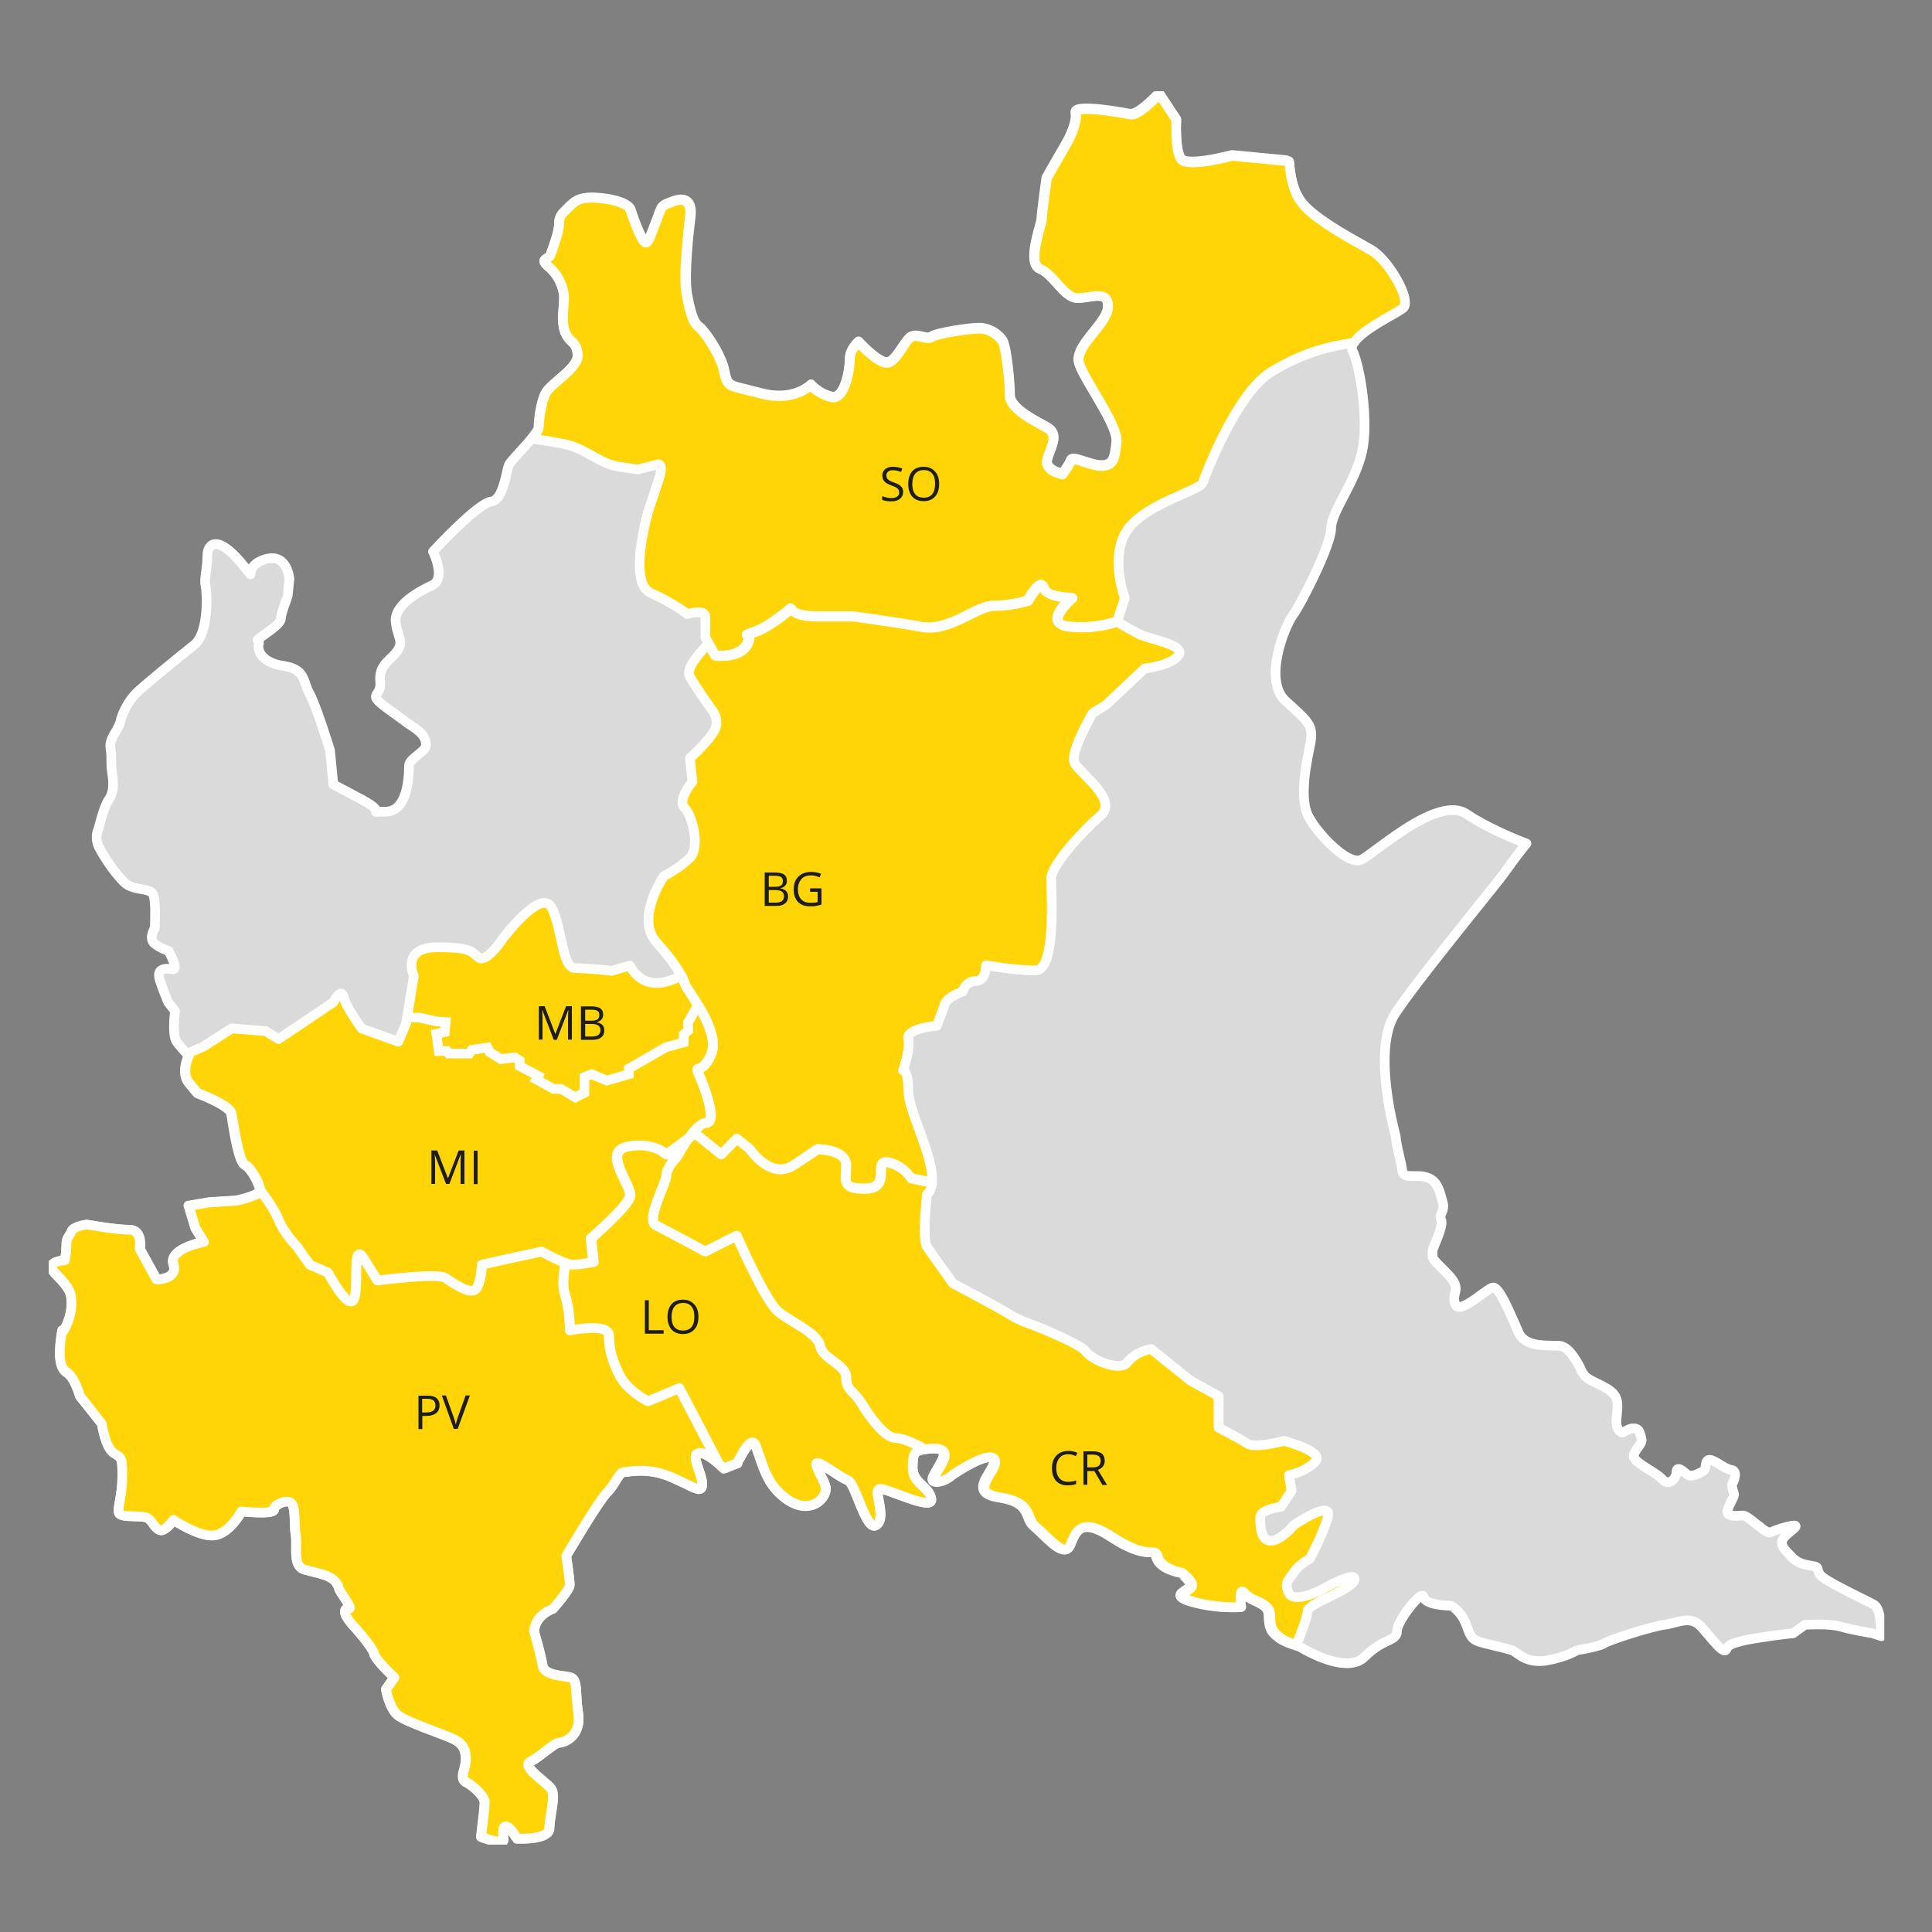 <svg xmlns="http://www.w3.org/2000/svg" xmlns:xlink="http://www.w3.org/1999/xlink" id="Livello_1" x="0px" y="0px" width="1000px" height="1000px" viewBox="0 0 1000 1000" style="enable-background:new 0 0 1000 1000;" xml:space="preserve"><rect x="0" y="0" width="1000" height="1000" fill="#808080" stroke="none"/><style type="text/css">	.st0{clip-path:url(#SVGID_00000065762674047679262390000017072902358331446698_);fill:#DADADA;}			.st1{clip-path:url(#SVGID_00000065762674047679262390000017072902358331446698_);fill:none;stroke:#FFFFFF;stroke-width:5;stroke-linejoin:round;stroke-miterlimit:10;}	.st2{clip-path:url(#SVGID_00000065762674047679262390000017072902358331446698_);fill:#FFD508;}	.st3{fill:#1D1D1B;}	.st4{fill:none;stroke:#FFFFFF;stroke-width:5;stroke-miterlimit:10;}</style><g>	<defs>		<rect id="SVGID_1_" x="25.3" y="47.3" width="950" height="907.4"></rect>	</defs>	<clipPath id="SVGID_00000128451764267782592560000012156873721507920536_">		<use xlink:href="#SVGID_1_" style="overflow:visible;"></use>	</clipPath>	<path style="clip-path:url(#SVGID_00000128451764267782592560000012156873721507920536_);fill:#DADADA;" d="M974.1,846.6  c-0.2-1.1-0.3-2.6-0.5-4.2c-0.4-4.6-0.9-10.3-3.8-11.9c-1.2-0.6-3.2-1.7-5.9-3c-7.6-3.8-20.3-10-21.9-12.5c-0.8-1.2-0.9-2-1.1-2.6  c-0.2-1.2-0.4-1.5-3.5-2c-4.4-0.7-7.5-1.7-10.2-4.7c-0.5-0.5-1-1.1-1.5-1.6c-2.2-2.3-4.3-4.5-2.9-7.4c0.7-1.4,2.7-3,4.3-4.3  c1.7-1.4,2.5-2,2.3-2.5c-0.1-0.3-0.5-0.3-0.8-0.3c-0.6,0-1.7,0.2-3.4,0.6c-4.1,1-6.2,1.9-7.5,2.4c-0.8,0.4-1.3,0.6-1.8,0.6  c-0.5,0-1-0.2-1.9-0.7c-1.3-0.7-3.2-2.3-5-3.7c-2.8-2.3-5.5-4.4-6.9-4.4c-0.3,0-0.8,0-1.3,0.1c-0.7,0-1.5,0.1-2.3,0.1  c-2.2,0-3.6-0.4-4.1-1.1c-0.3-0.4-0.4-1-0.2-1.7c0.5-2,1.5-3.8,2.2-5.3c0.8-1.5,1.3-2.7,1.1-3.3c-1-2.9-1.2-4.7-0.8-5.4  c0.4-0.6,1.1-2.1,1.3-3.6c0.2-1.2,0.1-2-0.4-2.6c-0.3-0.4-0.8-0.7-1.5-0.8c-1.7-0.2-3.8-1.5-5.8-2.7c-1.9-1.2-3.8-2.3-5.2-2.5  c-0.1,0-0.2,0-0.3,0c-1.4,0-1.7,1.3-1.9,2.7c-0.2,1.3-0.4,2.6-1.6,3.3c-1.8,1-4.1,2.2-6,2.2c-0.9,0-1.6-0.2-2.2-0.7l-0.2-0.2  c-1.4-1.2-3.1-2.6-4.1-2.6c-0.7,0-1.1,0.6-1.1,1.8c0,2.3-2,5.1-4.4,5.1c-1,0-2-0.5-3-1.6c-1.4-1.6-4.2-3.3-6.9-5  c-4.1-2.6-8.4-5.3-7.8-7.4c0.5-1.6,1.4-2.9,2.3-4.1c1.2-1.6,2.2-3,1.7-4.5c-0.1-0.4-0.2-0.8-0.3-1.2c-0.5-2-1-4.1-3.7-4.1  c-0.2,0-0.4,0-0.6,0c-1.4,0.1-2.4,0.8-3.4,1.3c-0.8,0.5-1.4,0.8-2,0.8c-0.7,0-1.4-0.5-2.1-1.7c-1.1-1.8-0.9-4.6-0.6-7.6  c0.4-3.7,0.7-7.4-1.3-10.1c-2-2.7-5.8-4.4-9-6c-2.7-1.3-5.2-2.5-6.4-4c-1.4-1.8-1.5-2.1-1.7-2.6c-0.2-0.5-0.4-1.2-1.6-3.3  c-2.8-4.8-5.3-8.2-8.5-9.3c-0.9-0.3-2.5-0.3-4.6-0.3c-5.9-0.1-14.7-0.1-17.7-6.6c-0.6-1.4-1.3-2.9-2-4.6  c-3.9-8.8-8.3-18.9-11.2-18.9c0,0-0.1,0-0.1,0c-1.2,0.1-3.5,1.9-6.3,3.9c-3.8,2.8-8.6,6.2-11.3,6.2c-1,0-1.7-0.5-2-1.5  c-0.8-2.4-0.5-4-0.1-5.6c0.6-2.4,1.1-4.7-3.2-9.3c-2-2.1-3.5-3.7-4.8-4.9c-2.9-3-3.6-3.7-3.6-4.9v-3c0-0.4,0.6-2,1.4-3.8  c1.7-4.2,4.1-10.1,3-12.2c-0.6-1.3-0.2-2.3,0.3-3.5c0.6-1.4,1.3-3.1,0.5-5.7c-0.2-0.7-0.4-1.4-0.6-2.1c-1.2-4.4-2.5-9-7.6-10.6  c-1.8-0.6-3.6-0.7-5.2-0.7c-0.5,0-0.9,0-1.4,0c-0.4,0-0.9,0-1.3,0c-1.6,0-2.8-0.1-3.6-0.7l0,0c-0.7-0.5-1.1-1.2-1.2-2.2  c-0.3-2.2-0.9-5-1.6-7.8c-0.9-3.8-1.7-7.8-1.8-10c-0.1-0.4-12.7-44.9,0-63.8c8.9-13.3,29.7-39.1,43.4-56.2  c6-7.5,10.7-13.3,12.3-15.5l1.3-1.8c3-4.1,7-9.7,10.5-13.9l0.2-0.2l-0.3-0.1c-7.1-2.7-20.6-8.4-30.6-15.1c-2-1.4-4.5-2.1-7.3-2.1  c-12,0-28.2,12-38.9,19.9c-3.7,2.7-6.6,4.9-8.2,5.7c-0.6,0.3-1.3,0.5-2.1,0.5c-8.2,0-22.8-16.5-26-24c-2.8-6.7-2.4-18,1.2-34.7  c2.3-10.5,0.2-12.4-10-21.6c-0.7-0.7-1.5-1.4-2.4-2.2c-11.9-10.8-0.5-38.8,3.7-44.5c4-5.3,19.8-36.3,19.8-44.8  c0-4.3,3-10.1,6.5-16.8c3.6-6.9,7.6-14.7,9.5-22.9c3.6-15.9-1-44.4-4.9-52.3c-0.6-1.3-0.4-2.7,0.6-4.4l0,0c3-4.8,12.3-10.1,19.1-14  c2.8-1.6,5-2.8,6.1-3.7c1.3-1,1.6-3.3,0.6-6.6c-2.1-7.5-10.2-19.8-16.7-23.6c-1.9-1.1-3.8-2.2-5.8-3.3c-7.3-4.1-14.8-8.3-22.5-14.1  c-7.7-5.9-12.9-11-14.3-28.3l0-0.1l-0.1,0l-1.3-0.6l-28.2-2.7c-0.1,0-12.5,3.4-20.3,3.4c-3.1,0-5.1-0.5-5.9-1.5  c-3.4-4.3-2.6-20.1-2.6-20.3l0-0.1l0-0.1l-8.8-13.3l-0.1-0.2l-0.2,0.2c-0.1,0.1-9.8,10.6-14.3,10.6c-0.2,0-0.3,0-0.5,0  c-3.9-0.8-15.6-2.8-22.6-2.8c-3.1,0-4.9,0.4-5.5,1.2c-0.2,0.3-0.3,0.6-0.2,1c0.9,4.7-3,13-5.3,16.7c-2.6,4.4-9.6,16.7-9.7,16.9  c-0.1,0.8-2.6,18.7-2.6,21.3c0,0.6-0.4,2.2-1,4.3c-1.9,6.8-5.3,19.5,0.2,21.6c3.1,1.2,5.9,4.4,8.7,7.4c3.5,3.9,6.8,7.7,10.8,7.7  c1.8,0,3.8-0.3,5.7-0.6c1.8-0.3,3.4-0.5,4.9-0.5c3.6,0,5.1,1.6,5.1,5.4c0,4-3.8,8.7-7.5,13.3c-4.4,5.5-8.9,11.1-7.5,16  c1,3.5,4.5,9.3,8.1,15.4c5.5,9.4,11.8,20,11.3,25.3c-0.9,8.9-1.8,12.2-7.7,12.2c-2.8,0-6-1.1-8.9-2c-2.3-0.7-4.2-1.4-5.5-1.4  c-0.9,0-1.4,0.3-1.6,0.9c-0.8,2.4-3.8,6.3-4.3,6.9c-0.8-0.2-5.5-1.3-7.2-4.1c-0.7-1.1-0.8-2.3-0.4-3.7c0.4-1.3,0.9-2.7,1.4-4  c1.8-4.8,3.5-9.3-1.5-12.2c-0.8-0.5-1.7-1-2.7-1.5c-6.6-3.6-16.6-9.1-16.6-15.2c0-7.3-1.8-24-3.5-27.6c-1.7-3.5-7-7.2-12.5-7.2  c-5.4,0-22,2.6-24.7,4.5c-0.5,0.3-1.1,0.5-1.8,0.5c-0.9,0-1.9-0.2-2.9-0.5l-0.1,0c-1-0.2-2.2-0.5-3.3-0.5c-0.9,0-1.7,0.2-2.4,0.5  c-1.4,0.7-2.9,3.1-4.6,5.5c-2.4,3.6-5.1,7.8-8,7.8c-0.2,0-0.3,0-0.5,0c-5.2-0.9-13.9-10.5-14-10.6l-0.1-0.1l-0.1,0.1  c0,0-4.5,3.7-4.5,9c0,5.5-2.5,19.5-8.4,19.5h0c-0.3,0-0.7,0-1-0.1c-6.9-1.7-10.4-6.1-10.5-6.1l-0.1-0.2l-0.2,0.2  c-0.1,0.1-5.7,5.6-16.3,5.6c-2.9,0-5.9-0.4-9-1.2c-3.2-0.8-5.8-1.5-7.9-2c-9.1-2.2-9.9-2.3-11.3-9.4c-1.8-9-10.5-21.3-13.3-23.2  c-2.5-1.7-4.2-6.5-6.1-16.7c-1.7-9.7,0.9-33,1.8-39.9c0.4-3.6,0-6.1-1.3-7.6c-0.9-1-2.1-1.5-3.6-1.5c-1.2,0-2.6,0.3-4.2,0.9  l-0.6,0.2c-5.1,1.9-5.2,2-6.8,6.4c-0.4,1.1-0.9,2.4-1.5,4.1c-0.6,1.4-1,2.7-1.5,3.8c-1.5,4-2.5,6.7-3.6,6.7c-0.5,0-1-0.5-1.7-1.6  c-2.6-4.4-5.3-12.4-6.1-15c-1-3.1-7.2-5.5-16-6.3c-1.7-0.2-3.1-0.2-4.4-0.2c-6.4,0-8.8,1.9-11.6,4.7c-0.5,0.5-1,1-1.5,1.5  c-2.5,2.5-3.8,3.7-3.8,7.5c0,3.6-2.4,10.4-3.7,14c-0.3,0.8-0.5,1.5-0.7,1.9c-0.3,0.9-1.1,1.3-1.8,1.8c-0.7,0.4-1.4,0.8-1.4,1.5  c-0.1,0.8,0.7,1.7,2.4,3.2c5.2,4.3,7.8,11.2,7.8,15.8c0,1.1-0.1,2.5-0.2,4.1c-0.4,4.7-0.9,10.6,1.1,14.6c1.1,2.2,2.2,3.2,3.1,4.1  c1.4,1.3,2.5,2.3,3,6.5c0.5,4.3-4.9,9-9.8,13.1c-3,2.6-5.9,5.1-6.9,7.2c-2.7,5.4-3.5,15.1-3.5,17.8c0,0.7-1.2,2.6-3.6,5.5l-0.1,0.1  c-1.9,2.4-4.3,5-6.5,7.4c-2.3,2.5-4.2,4.7-4.8,5.6c-0.5,0.8-1,2.7-1.5,5.1c-1.3,5.5-3.2,13.8-8,14.4c-7,0.9-29.1,24.8-30,25.8  l-0.1,0.1l0.1,0.1c0,0.1,4.3,8.7,2.4,14.1c-0.6,1.6-1.6,2.7-3.2,3.4c-4.6,2.1-19.6,9.5-18.6,18.8c0.3,2.9,1,5,1.5,6.7  c1,3.1,1.6,4.9-0.6,8.2c-1.1,1.6-2.4,2.9-3.7,4.1c-3,2.9-5.8,5.7-5.2,11.9c0.3,3.3-0.7,4.8-1.5,6c-1.4,2.1-1.5,3,5.9,8.4  c6.2,4.4,7.9,5.8,8.8,6.4c0.9,0.7,0.9,0.7,3.5,2.4c5.1,3.4,7,6,7,9.6c0,1.7-2.2,3.5-4.3,5.2c-2.2,1.8-4.5,3.6-4.5,5.5  c0,7.1-1.2,23.8-12.1,23.8c-3,0-4.4,0.1-5,0.1c0,0,0,0,0,0c0.1-0.2,0.1-0.4,0.1-0.6c-0.2-1.3-2.7-3.2-7.3-5.7l-14.9-7.9l-0.1-1.5  l0,0l0-0.1l-1.6-16.1c-0.1-0.2-7.1-23.1-10.6-29.3c-0.9-1.6-1.5-3.2-2-4.8c-1.5-4.4-2.8-8.2-11.3-9.5c-7.3-1.1-10.5-3.9-11.9-6.1  c-1.1-1.7-1.5-3.6-1.1-5.2c0.4-1.6-0.1-2.1-0.6-2.3c0.2-0.2,0.7-0.5,1.4-1.1c0.7-0.5,1.4-1,2.3-1.6c3.7-2.7,8.4-6,8.4-8.3  c0-2.6,3.5-11.4,3.5-11.5l0.9-8.9c0-0.1-0.8-10.8-9-10.8c-1.4,0-2.9,0.3-4.5,0.9c-6.2,2.2-6.5,5.9-6.6,7.2c0,0.1,0,0.2,0,0.3  c-0.2-0.2-0.6-0.7-1.1-1.3c-0.8-1-2.2-2.8-4.3-5.3c-5.1-5.9-9.5-9.1-12.6-9.1c-2.8,0-4.4,2.4-4.4,6.5c0,3.2-0.4,5.9-0.7,8.2  c-0.4,2.8-0.7,5-0.2,6.9c0.7,3,2,24.5-6.1,30.8c-7.9,6.2-26.4,21.3-29.9,24.9c-3.6,3.6-7.1,9.9-8,14.3c-0.3,1.7-1.4,3.5-2.4,5.3  c-1.7,2.8-3.4,5.7-2.8,9c0.4,2.6,0.4,4.4,0.4,6.2c0,1.8,0,3.6,0.4,6.2c1.1,6.5,0.5,11-1.7,14c-2.6,3.5-5.2,14.7-5.3,15.1  c0,0-2.7,4.6,0.9,10.8c3.8,6.7,8.2,12.7,12.4,16.9c2.3,2.3,5.8,3,8.8,3.5c2.8,0.5,5.3,1,6.1,2.6c1.7,3.4,0.9,16.7,0.9,17.6  c-0.3,0.5-3.4,5.6,0.1,8.2c3.2,2.4,6.5,3.4,7,3.6c1.2,2.1,4,7.6,3.1,9.1c-0.1,0.3-0.4,0.4-0.8,0.4c-0.1,0-0.3,0-0.4,0  c-1-0.2-1.9-0.3-2.7-0.3c-1.7,0-2.9,0.5-3.6,1.4c-0.7,1-0.7,2.5-0.1,4.5c1.7,5.3,4.4,11.5,4.4,11.6l3.5,4.4  c-0.2,1.2-1.6,12.6,0.9,16c1.8,2.4,3.9,4.7,5.1,6l0,0l0.1,0.1c0,0,0.1,0.1,0.1,0.1l0.1,0.1l0,0c0.3,0.3,0.6,0.6,0.7,0.7  c-0.5,1.1-4.1,9.3,0.1,14.3l4.4,5.3l0,0l0,0c0.2,0.1,16.6,6.2,17.5,10.5c0.2,0.8,0.4,2.1,0.6,3.7c1.2,7.5,3.5,21.5,6.5,23  c3.5,1.7,7.8,10.6,7.8,13.1v0c0,2.1-8.8,4.4-12.1,5.1l-14.1,0.9l-10.6,1.8l-0.2,0l0.1,0.2l3.5,11.6l4.3,6.9  c-1.9,0.4-12.4,2.8-15.3,7.7c-0.8,1.3-0.9,2.7-0.4,4.1c0.6,1.9,0.5,3.4-0.4,4.7c-2,2.8-7.3,3-8.1,3.1l-8.7-15.8  c0.1-0.7,0.8-5.5-1.4-8.2c-1-1.2-2.3-1.7-4.1-1.7c-6.9,0-21.8-2.6-22-2.7c-0.3,0-7.2,0.9-8.1,3.7c-0.3,0.9-0.7,1.5-1.1,2.1  c-0.8,1.1-1.5,2.1-1.5,5c0,3.9-0.7,7.1-0.8,7.8c-0.9,0-5.6,0.2-6.6,2.5c-0.5,1.3,0.2,2.9,2.2,4.9c7.2,7.2,7.9,9.9,7.9,14.9  c0,5.5-1.9,9.9-3.5,13.2c-0.5,1-0.7,1.1-0.7,1.1c0,0,0,0-0.1-0.2l0-0.1c0-0.1-0.1-0.3-0.3-0.3c-0.2,0-0.2,0-0.7,3.1  c-1.5,10.6-0.6,16.8,2.7,18.8c4.3,2.6,6.9,12.2,7,12.4l11.4,14.1c0.1,1,1.9,12.5,6.2,15.2c4.3,2.6,4.3,2.6,4.3,12.3  c0,5.2-0.8,9.4-1.3,12.5c-0.5,2.8-0.9,4.9-0.4,6.2c0.5,1.6,4.2,1.7,8.1,1.8c2.9,0.1,5.8,0.2,6.9,0.9c1.2,0.8,2,1.9,2.8,3  c1,1.4,1.9,2.7,3.4,3.2c0.2,0.1,0.4,0.1,0.6,0.1c2.5,0,5.9-4.4,6.5-5.3c1.4,0.9,12.5,8,19.9,8c0.4,0,0.8,0,1.2-0.1  c7.6-0.9,13.5-11.1,14.2-12.4c0.9,0.1,5.8,0.6,10,0.6c6.1,0,6.8-0.9,6.8-1.7c0-1.7,3.8-4,6.6-4c0.9,0,2.1,0.2,2.7,1.4  c1,2.1,1.1,5.5,1.2,9c0.1,2.3,0.1,4.8,0.5,6.9c0.2,1.5,0.2,3.4,0.2,5.5c-0.1,5.2-0.2,11.1,4.4,12.4c1.3,0.4,2.8,0.7,4.1,1.1  c5.1,1.2,10.4,2.5,12.5,5.9c1.1,1.8,1.1,2.1,1.1,2.4c0.1,0.5,0.1,0.9,3.3,5.6c1.2,1.8,2.7,4.2,2.5,4.7c-0.1,0.1-0.3,0.1-0.6,0.2  c-0.6,0-1.5,0.1-1.9,1.2c-0.9,2.7,5.1,8.8,5.3,9.1c0.1,0.1,8.8,9.8,9.6,13.2c0.8,3.4,9.3,11.3,10.5,12.4l-4.3,6.1l0,0.1l0,0.1  c0.1,0.4,1.8,9.9,6.2,13.4c2.8,2.2,11.3,5.5,18.8,8.3c4.4,1.7,8.3,3.1,10.2,4.1c5,2.5,6.1,5.9,6.1,10.5c0,1.5-0.4,3.2-0.8,4.7  c-0.8,3-1.5,5.7,0.9,7c3.4,1.7,9.6,7,9.6,10.5c0,3.5-0.9,9.7-0.9,9.7l-0.9,8l0,0.1l0.1,0.1c0.3,0.1,6.8,2.6,10,2.6  c1.4,0,1.7-0.6,1.7-1c0-0.5,0-1.1-0.1-1.7c-0.1-1.9-0.2-4.2,0.5-5c0.2-0.2,0.4-0.3,0.6-0.3c0.1,0,0.3,0,0.5,0.1  c2.5,0.9,5.1,6.1,5.2,6.1l0.1,0.1l0.1,0c0,0,0.8,0,2.1,0c4.4,0,14.8-0.5,14.8-5.6c0-2.2,0.4-4.9,0.9-7.8c0.8-5.1,1.7-10.3-0.1-12.7  c-0.8-1.1-2.6-2.6-4.5-4.2c-3.3-2.8-7.5-6.3-7.2-8.4c0.1-0.6,0.4-1,1.1-1.3c2.4-1.2,5.2-3.4,7.7-5.3c3-2.3,5.8-4.4,7.1-4.4  c1.5,0,4.8-1.1,7.2-3.9c2.4-2.9,3.3-6.8,2.6-11.4c-0.6-3.8-0.8-7-0.9-9.7c-0.3-5.5-0.5-8.5-3.6-9.1c-0.8-0.2-1.8-0.3-2.9-0.5  c-4.6-0.6-10.3-1.4-11-5.6c-0.9-5.3-4.4-17.6-4.4-17.7c0.9-8.6,9.5-11.3,9.5-11.4l0.1,0l0,0c0.4-0.4,8.8-9.8,8.8-12.5  c0-2.6-1.6-13.9-1.8-15c0.8-1.4,16.8-28.4,21.1-32.7c2-2,3.4-4.3,4.6-6.3c1.5-2.4,2.7-4.3,4-4.3c0.5,0,1.2-0.1,2.1-0.2  c1.6-0.2,3.9-0.5,6.6-0.5c5.4,0,10.8,1.1,15.9,3.3c3.2,1.4,5.8,2.6,7.8,3.6c3.3,1.6,5.3,2.6,6.6,2.6c1.5,0,1.7-1.4,1.7-2.8  c0-2.1-0.9-4.7-1.8-7.3c-1.1-3.2-2.1-6.3-1.3-7.7c0.2-0.4,0.6-0.7,1.1-0.8c0.2,0,0.4-0.1,0.6-0.1c2.9,0,7.3,3.4,9.7,5.5l0,0  c1.6,1.4,2.7,2.5,2.7,2.5l0.1,0.1l0.1,0l7-2.7l0.1,0l0-0.1c0-0.1,4.7-10.6,7.7-10.6c0.7,0,1.2,0.6,1.6,1.7c0.8,2.1,1.4,4,2,5.7  c1.4,4.1,2.6,7.6,5,12c3.7,6.6,11.7,13.4,18.6,13.4c7,0,10.8-5.3,10.8-9.1c0-1.6-1.4-4.5-2.8-7.2c-1.3-2.5-2.6-5.1-2.1-5.8  c0-0.1,0.1-0.1,0.3-0.1c1.4,0,4.9,2.2,8.2,4.4c2.7,1.8,5.6,3.6,7.6,4.4c1.8,0.7,3.8,5.8,5.8,10.8c2.5,6.3,5.2,12.8,8,12.8  c0.5,0,0.9-0.2,1.4-0.6c2.9-2.5,1.9-7.8,1.1-12.2c-0.5-2.8-1-5.2-0.3-6.1c0.2-0.2,0.5-0.3,0.8-0.3c1.5,0,5.3,1.4,9.3,2.9  c5.4,2,11.6,4.3,14.8,4.3c1,0,1.7-0.2,2.1-0.7c0.3-0.3,0.4-0.8,0.3-1.4c-0.4-2.9-2.4-4.8-4.5-6.8c-2.5-2.4-5.1-4.9-5.1-9.2  c0-8,0.8-8.7,6-9.6l0,0c1.6-0.3,3.2-0.4,4.5-0.4c2.7,0,4.4,0.6,5.1,1.7c0.6,0.9,0.5,2.2-0.2,3.8c-0.9,2-2,3.9-3,5.6  c-1.5,2.6-2.7,4.5-2.1,5.5c0.3,0.5,0.8,0.7,1.7,0.7c4.4,0,7.9-3.5,8-3.6c0.1-0.1,13.5-9.2,19.3-9.2c1.2,0,2,0.4,2.4,1.2  c0.9,1.8-0.7,4.4-2.4,7.2c-1.8,3-3.7,6.2-2.6,8.7c0.9,1.9,3.4,3.1,7.7,3.8c11.9,1.8,13.6,6,15.2,10c0.7,1.9,1.5,3.6,3.2,5  c1.3,1.1,2.8,2.6,4.4,4.1c4,3.9,8.2,7.9,11.1,7.9c0.6,0,1.1-0.2,1.5-0.5c0.9-0.7,1.5-2.1,2.1-3.7c1.4-3.3,3.1-7.5,8.1-7.5  c3.2,0,7.3,1.7,12.4,5c12,7.9,17.5,8,20.4,8.1c2,0,2.6,0.1,3.2,2.5c1.8,6.3,12,8,12.4,8.1c0.1,0,6,4.4,5.2,6.9  c-0.2,0.7-1.4,1.4-2.5,2.1c-1.4,0.9-2.7,1.7-2.6,2.8c0.2,1.1,2.1,2.2,6.1,3.3c8.4,2.4,16.8,2.8,21,2.8c2.3,0,3.6-0.1,3.7-0.1l0.2,0  l0-0.2c-0.3-1.8-0.8-6.8,0-7.8c0.1-0.1,0.2-0.1,0.3-0.1c0.2,0,0.5,0.1,1.2,0.9c1.4,1.7,3.7,2.8,6,3.9c3.7,1.7,7.2,3.3,7.2,7.5  c0,7.3,1.9,9.1,5.4,11.7c2.1,1.6,5.5,2.9,8.1,3.7l0,0l0.2,0.1c1.3,0.4,2.3,0.7,2.3,0.7c0,0,0,0,0,0c0.2,0.1,13.8,8.6,24.5,8.6  c3.9,0,7-1.1,9.2-3.3c4.8-4.8,8.8-6.8,11.8-8.2c3.1-1.5,5-2.4,5-5.2c0-4.7,10.4-18.3,13.1-18.3c0.2,0,0.5,0.1,0.6,0.6  c0.9,4.3,12.4,4.6,14,4.6c0.1,0,0.2,0,0.2,0c0.1,0,5.2,2.7,7.8,9.6l0.4,1c2.3,6.2,2.6,7.2,9.4,8.9c2.7,0.7,5,1.2,6.9,1.7  c3.2,0.8,5.5,1.3,7.1,1.9c0.6,0.2,1.4,0.7,2.3,1.4c2.4,1.7,5.9,4.2,11.7,4.2c1.2,0,2.4-0.1,3.7-0.3c10.5-1.8,15.9-5.3,15.8-5.3  c0.5-0.1,11.5-1.8,14.2-3.6c2.5-1.7,24.5-8.8,31.6-9.7c1.7-0.2,3.4-0.7,5.1-1.1c2.2-0.6,4.3-1.1,6.3-1.1c3,0,5.5,1.2,7.8,3.9  c1,1.1,1.9,2.3,2.9,3.4c3.9,4.6,7,8.3,8.7,8.3c0.5,0,0.9-0.4,1.1-1.1c0.7-3,12-4.8,18-5.7c0.8-0.1,1.5-0.2,2.1-0.3  c5.2-0.9,14-1.8,14.1-1.8l0.1,0l0,0l6.1-4.4c0.4,0,3.3-0.2,6.9-0.2c5,0,9,0.4,11.5,1.1c6.1,1.8,16.6,3.5,16.7,3.5l4.2,1.4l0.3,0.1  L974.1,846.6z"></path>			<path style="clip-path:url(#SVGID_00000128451764267782592560000012156873721507920536_);fill:none;stroke:#FFFFFF;stroke-width:5;stroke-linejoin:round;stroke-miterlimit:10;" d="  M974.1,846.6c-0.2-1.1-0.3-2.6-0.5-4.2c-0.4-4.6-0.9-10.3-3.8-11.9c-1.2-0.6-3.2-1.7-5.9-3c-7.6-3.8-20.3-10-21.9-12.5  c-0.8-1.2-0.9-2-1.1-2.6c-0.2-1.2-0.4-1.5-3.5-2c-4.4-0.7-7.5-1.7-10.2-4.7c-0.5-0.5-1-1.1-1.5-1.6c-2.2-2.3-4.3-4.5-2.9-7.4  c0.7-1.4,2.7-3,4.3-4.3c1.7-1.4,2.5-2,2.3-2.5c-0.1-0.3-0.5-0.3-0.8-0.3c-0.6,0-1.7,0.2-3.4,0.6c-4.1,1-6.2,1.9-7.5,2.4  c-0.8,0.4-1.3,0.6-1.8,0.6c-0.5,0-1-0.2-1.9-0.7c-1.3-0.7-3.2-2.3-5-3.7c-2.8-2.3-5.5-4.4-6.9-4.4c-0.3,0-0.8,0-1.3,0.1  c-0.7,0-1.5,0.1-2.3,0.1c-2.2,0-3.6-0.4-4.1-1.1c-0.3-0.4-0.4-1-0.2-1.7c0.5-2,1.5-3.8,2.2-5.3c0.8-1.5,1.3-2.7,1.1-3.3  c-1-2.9-1.2-4.7-0.8-5.4c0.4-0.6,1.1-2.1,1.3-3.6c0.2-1.2,0.1-2-0.4-2.6c-0.3-0.4-0.8-0.7-1.5-0.8c-1.7-0.2-3.8-1.5-5.8-2.7  c-1.9-1.2-3.8-2.3-5.2-2.5c-0.1,0-0.2,0-0.3,0c-1.4,0-1.7,1.3-1.9,2.7c-0.2,1.3-0.4,2.6-1.6,3.3c-1.8,1-4.1,2.2-6,2.2  c-0.9,0-1.6-0.2-2.2-0.7l-0.2-0.2c-1.4-1.2-3.1-2.6-4.1-2.6c-0.7,0-1.1,0.6-1.1,1.8c0,2.3-2,5.1-4.4,5.1c-1,0-2-0.5-3-1.6  c-1.4-1.6-4.2-3.3-6.9-5c-4.1-2.6-8.4-5.3-7.8-7.4c0.5-1.6,1.4-2.9,2.3-4.1c1.2-1.6,2.2-3,1.7-4.5c-0.1-0.4-0.2-0.8-0.3-1.2  c-0.5-2-1-4.1-3.7-4.1c-0.2,0-0.4,0-0.6,0c-1.4,0.1-2.4,0.8-3.4,1.3c-0.8,0.5-1.4,0.8-2,0.8c-0.7,0-1.4-0.5-2.1-1.7  c-1.1-1.8-0.9-4.6-0.6-7.6c0.4-3.7,0.7-7.4-1.3-10.1c-2-2.7-5.8-4.4-9-6c-2.7-1.3-5.2-2.5-6.4-4c-1.4-1.8-1.5-2.1-1.7-2.6  c-0.2-0.5-0.4-1.2-1.6-3.3c-2.8-4.8-5.3-8.2-8.5-9.3c-0.9-0.3-2.5-0.3-4.6-0.3c-5.9-0.1-14.7-0.1-17.7-6.6c-0.6-1.4-1.3-2.9-2-4.6  c-3.9-8.8-8.3-18.9-11.2-18.9c0,0-0.1,0-0.1,0c-1.2,0.1-3.5,1.9-6.3,3.9c-3.8,2.8-8.6,6.2-11.3,6.2c-1,0-1.7-0.5-2-1.5  c-0.8-2.4-0.5-4-0.1-5.6c0.6-2.4,1.1-4.7-3.2-9.3c-2-2.1-3.5-3.7-4.8-4.9c-2.9-3-3.6-3.7-3.6-4.9v-3c0-0.4,0.6-2,1.4-3.8  c1.7-4.2,4.1-10.1,3-12.2c-0.6-1.3-0.2-2.3,0.3-3.5c0.6-1.4,1.3-3.1,0.5-5.7c-0.2-0.7-0.4-1.4-0.6-2.1c-1.2-4.4-2.5-9-7.6-10.6  c-1.8-0.6-3.6-0.7-5.2-0.7c-0.5,0-0.9,0-1.4,0c-0.4,0-0.9,0-1.3,0c-1.6,0-2.8-0.1-3.6-0.7l0,0c-0.7-0.5-1.1-1.2-1.2-2.2  c-0.3-2.2-0.9-5-1.6-7.8c-0.9-3.8-1.7-7.8-1.8-10c-0.1-0.4-12.7-44.9,0-63.8c8.9-13.3,29.7-39.1,43.4-56.2  c6-7.5,10.7-13.3,12.3-15.5l1.3-1.8c3-4.1,7-9.7,10.5-13.9l0.2-0.2l-0.3-0.1c-7.1-2.7-20.6-8.4-30.6-15.1c-2-1.4-4.5-2.1-7.3-2.1  c-12,0-28.2,12-38.9,19.9c-3.7,2.7-6.6,4.9-8.2,5.7c-0.6,0.3-1.3,0.5-2.1,0.5c-8.2,0-22.8-16.5-26-24c-2.8-6.7-2.4-18,1.2-34.7  c2.3-10.5,0.2-12.4-10-21.6c-0.7-0.7-1.5-1.4-2.4-2.2c-11.9-10.8-0.5-38.8,3.7-44.5c4-5.3,19.8-36.3,19.8-44.8  c0-4.3,3-10.1,6.5-16.8c3.6-6.9,7.6-14.7,9.5-22.9c3.6-15.9-1-44.4-4.9-52.3c-0.6-1.3-0.4-2.7,0.6-4.4l0,0c3-4.8,12.3-10.1,19.1-14  c2.8-1.6,5-2.8,6.1-3.7c1.3-1,1.6-3.3,0.6-6.6c-2.1-7.5-10.2-19.8-16.7-23.6c-1.9-1.1-3.8-2.2-5.8-3.3c-7.3-4.1-14.8-8.3-22.5-14.1  c-7.7-5.9-12.9-11-14.3-28.3l0-0.1l-0.1,0l-1.3-0.6l-28.2-2.7c-0.1,0-12.5,3.4-20.3,3.4c-3.1,0-5.1-0.5-5.9-1.5  c-3.4-4.3-2.6-20.1-2.6-20.3l0-0.1l0-0.1l-8.8-13.3l-0.1-0.2l-0.2,0.2c-0.1,0.1-9.8,10.6-14.3,10.6c-0.2,0-0.3,0-0.5,0  c-3.9-0.8-15.6-2.8-22.6-2.8c-3.1,0-4.9,0.4-5.5,1.2c-0.2,0.3-0.3,0.6-0.2,1c0.9,4.7-3,13-5.3,16.7c-2.6,4.4-9.6,16.7-9.7,16.9  c-0.1,0.8-2.6,18.7-2.6,21.3c0,0.6-0.4,2.2-1,4.3c-1.9,6.8-5.3,19.5,0.2,21.6c3.1,1.2,5.9,4.4,8.7,7.4c3.5,3.9,6.8,7.7,10.8,7.7  c1.8,0,3.8-0.3,5.7-0.6c1.8-0.3,3.4-0.5,4.9-0.5c3.6,0,5.1,1.6,5.1,5.4c0,4-3.8,8.7-7.5,13.3c-4.4,5.5-8.9,11.1-7.5,16  c1,3.5,4.5,9.3,8.1,15.4c5.5,9.4,11.8,20,11.3,25.3c-0.9,8.9-1.8,12.2-7.7,12.2c-2.8,0-6-1.1-8.9-2c-2.3-0.7-4.2-1.4-5.5-1.4  c-0.9,0-1.4,0.3-1.6,0.9c-0.8,2.4-3.8,6.3-4.3,6.9c-0.8-0.2-5.5-1.3-7.2-4.1c-0.7-1.1-0.8-2.3-0.4-3.7c0.4-1.3,0.9-2.7,1.4-4  c1.8-4.8,3.5-9.3-1.5-12.2c-0.8-0.5-1.7-1-2.7-1.5c-6.6-3.6-16.6-9.1-16.6-15.2c0-7.3-1.8-24-3.5-27.6c-1.7-3.5-7-7.2-12.5-7.2  c-5.4,0-22,2.6-24.7,4.5c-0.5,0.3-1.1,0.5-1.8,0.5c-0.9,0-1.9-0.2-2.9-0.5l-0.1,0c-1-0.2-2.2-0.5-3.3-0.5c-0.9,0-1.7,0.2-2.4,0.5  c-1.4,0.7-2.9,3.1-4.6,5.5c-2.4,3.6-5.1,7.8-8,7.8c-0.2,0-0.3,0-0.5,0c-5.2-0.9-13.9-10.5-14-10.6l-0.1-0.1l-0.1,0.1  c0,0-4.5,3.7-4.5,9c0,5.5-2.5,19.5-8.4,19.5h0c-0.3,0-0.7,0-1-0.1c-6.9-1.7-10.4-6.1-10.5-6.1l-0.1-0.2l-0.2,0.2  c-0.1,0.1-5.7,5.6-16.3,5.6c-2.9,0-5.9-0.4-9-1.2c-3.2-0.8-5.8-1.5-7.9-2c-9.1-2.2-9.9-2.3-11.3-9.4c-1.8-9-10.5-21.3-13.3-23.2  c-2.5-1.7-4.2-6.5-6.1-16.7c-1.7-9.7,0.9-33,1.8-39.9c0.4-3.6,0-6.1-1.3-7.6c-0.9-1-2.1-1.5-3.6-1.5c-1.2,0-2.6,0.3-4.2,0.9  l-0.6,0.2c-5.1,1.9-5.2,2-6.8,6.4c-0.4,1.1-0.9,2.4-1.5,4.1c-0.6,1.4-1,2.7-1.5,3.8c-1.5,4-2.5,6.7-3.6,6.7c-0.5,0-1-0.5-1.7-1.6  c-2.6-4.4-5.3-12.4-6.1-15c-1-3.1-7.2-5.5-16-6.3c-1.7-0.2-3.1-0.2-4.4-0.2c-6.4,0-8.8,1.9-11.6,4.7c-0.5,0.5-1,1-1.5,1.5  c-2.5,2.5-3.8,3.7-3.8,7.5c0,3.6-2.4,10.4-3.7,14c-0.3,0.8-0.5,1.5-0.7,1.9c-0.3,0.9-1.1,1.3-1.8,1.8c-0.7,0.4-1.4,0.8-1.4,1.5  c-0.1,0.8,0.7,1.7,2.4,3.2c5.2,4.3,7.8,11.2,7.8,15.8c0,1.1-0.1,2.5-0.2,4.1c-0.4,4.7-0.9,10.6,1.1,14.6c1.1,2.2,2.2,3.2,3.1,4.1  c1.4,1.3,2.5,2.3,3,6.5c0.5,4.3-4.9,9-9.8,13.1c-3,2.6-5.9,5.1-6.9,7.2c-2.7,5.4-3.5,15.1-3.5,17.8c0,0.7-1.2,2.6-3.6,5.5l-0.1,0.1  c-1.9,2.4-4.3,5-6.5,7.4c-2.3,2.5-4.2,4.7-4.8,5.6c-0.5,0.8-1,2.7-1.5,5.1c-1.3,5.5-3.2,13.8-8,14.4c-7,0.9-29.1,24.8-30,25.8  l-0.1,0.1l0.1,0.1c0,0.1,4.3,8.7,2.4,14.1c-0.6,1.6-1.6,2.7-3.2,3.4c-4.6,2.1-19.6,9.5-18.6,18.8c0.3,2.9,1,5,1.5,6.7  c1,3.1,1.6,4.9-0.6,8.2c-1.1,1.6-2.4,2.9-3.7,4.1c-3,2.9-5.8,5.7-5.2,11.9c0.3,3.3-0.7,4.8-1.5,6c-1.4,2.1-1.5,3,5.9,8.4  c6.2,4.4,7.9,5.8,8.8,6.4c0.9,0.7,0.9,0.7,3.5,2.4c5.1,3.4,7,6,7,9.6c0,1.7-2.2,3.5-4.3,5.2c-2.2,1.8-4.5,3.6-4.5,5.5  c0,7.1-1.2,23.8-12.1,23.8c-3,0-4.4,0.1-5,0.1c0,0,0,0,0,0c0.1-0.2,0.1-0.4,0.1-0.6c-0.2-1.3-2.7-3.2-7.3-5.7l-14.9-7.9l-0.1-1.5  l0,0l0-0.1l-1.6-16.1c-0.1-0.2-7.1-23.1-10.6-29.3c-0.9-1.6-1.5-3.2-2-4.8c-1.5-4.4-2.8-8.2-11.3-9.5c-7.3-1.1-10.5-3.9-11.9-6.1  c-1.1-1.7-1.5-3.6-1.1-5.2c0.4-1.6-0.1-2.1-0.6-2.3c0.2-0.2,0.7-0.5,1.4-1.1c0.7-0.5,1.4-1,2.3-1.6c3.7-2.7,8.4-6,8.4-8.3  c0-2.6,3.5-11.4,3.5-11.5l0.9-8.9c0-0.1-0.8-10.8-9-10.8c-1.4,0-2.9,0.3-4.5,0.9c-6.2,2.2-6.5,5.9-6.6,7.2c0,0.1,0,0.2,0,0.3  c-0.2-0.2-0.6-0.7-1.1-1.3c-0.8-1-2.2-2.8-4.3-5.3c-5.1-5.9-9.5-9.1-12.6-9.1c-2.8,0-4.4,2.4-4.4,6.5c0,3.2-0.4,5.9-0.7,8.2  c-0.4,2.8-0.7,5-0.2,6.9c0.7,3,2,24.5-6.1,30.8c-7.9,6.2-26.4,21.3-29.9,24.9c-3.6,3.6-7.1,9.9-8,14.3c-0.3,1.7-1.4,3.5-2.4,5.3  c-1.7,2.8-3.4,5.7-2.8,9c0.4,2.6,0.4,4.4,0.4,6.2c0,1.8,0,3.6,0.4,6.2c1.1,6.5,0.5,11-1.7,14c-2.6,3.5-5.2,14.7-5.3,15.1  c0,0-2.7,4.6,0.9,10.8c3.8,6.7,8.2,12.7,12.4,16.9c2.3,2.3,5.8,3,8.8,3.5c2.8,0.5,5.3,1,6.1,2.6c1.7,3.4,0.9,16.7,0.9,17.6  c-0.3,0.5-3.4,5.6,0.1,8.2c3.2,2.4,6.5,3.4,7,3.6c1.2,2.1,4,7.6,3.1,9.1c-0.1,0.3-0.4,0.4-0.8,0.4c-0.1,0-0.3,0-0.4,0  c-1-0.2-1.9-0.3-2.7-0.3c-1.7,0-2.9,0.5-3.6,1.4c-0.7,1-0.7,2.5-0.1,4.5c1.7,5.3,4.4,11.5,4.4,11.6l3.5,4.4  c-0.2,1.2-1.6,12.6,0.9,16c1.8,2.4,3.9,4.7,5.1,6l0,0l0.1,0.1c0,0,0.1,0.1,0.1,0.1l0.1,0.1l0,0c0.3,0.3,0.6,0.6,0.7,0.7  c-0.5,1.1-4.1,9.3,0.1,14.3l4.4,5.3l0,0l0,0c0.2,0.1,16.6,6.2,17.5,10.5c0.2,0.8,0.4,2.1,0.6,3.7c1.2,7.5,3.5,21.5,6.5,23  c3.5,1.7,7.8,10.6,7.8,13.1v0c0,2.1-8.8,4.4-12.1,5.1l-14.1,0.9l-10.6,1.8l-0.2,0l0.1,0.2l3.5,11.6l4.3,6.9  c-1.9,0.4-12.4,2.8-15.3,7.7c-0.8,1.3-0.9,2.7-0.4,4.1c0.6,1.9,0.5,3.4-0.4,4.7c-2,2.8-7.3,3-8.1,3.1l-8.7-15.8  c0.1-0.7,0.8-5.5-1.4-8.2c-1-1.2-2.3-1.7-4.1-1.7c-6.9,0-21.8-2.6-22-2.7c-0.3,0-7.2,0.9-8.1,3.7c-0.3,0.9-0.7,1.5-1.1,2.1  c-0.8,1.1-1.5,2.1-1.5,5c0,3.9-0.7,7.1-0.8,7.8c-0.9,0-5.6,0.2-6.6,2.5c-0.5,1.3,0.2,2.9,2.2,4.9c7.2,7.2,7.9,9.9,7.9,14.9  c0,5.5-1.9,9.9-3.5,13.2c-0.5,1-0.7,1.1-0.7,1.1c0,0,0,0-0.1-0.2l0-0.1c0-0.1-0.1-0.3-0.3-0.3c-0.2,0-0.2,0-0.7,3.1  c-1.5,10.6-0.6,16.8,2.7,18.8c4.3,2.6,6.9,12.2,7,12.4l11.4,14.1c0.1,1,1.9,12.5,6.2,15.2c4.3,2.6,4.3,2.6,4.3,12.3  c0,5.2-0.8,9.4-1.3,12.5c-0.5,2.8-0.9,4.9-0.4,6.2c0.5,1.6,4.2,1.7,8.1,1.8c2.9,0.1,5.8,0.2,6.9,0.9c1.2,0.8,2,1.9,2.8,3  c1,1.4,1.9,2.7,3.4,3.2c0.2,0.1,0.4,0.1,0.6,0.1c2.5,0,5.9-4.4,6.5-5.3c1.4,0.9,12.5,8,19.9,8c0.4,0,0.8,0,1.2-0.1  c7.6-0.9,13.5-11.1,14.2-12.4c0.9,0.1,5.8,0.6,10,0.6c6.1,0,6.8-0.9,6.8-1.7c0-1.7,3.8-4,6.6-4c0.9,0,2.1,0.2,2.7,1.4  c1,2.1,1.1,5.5,1.2,9c0.1,2.3,0.1,4.8,0.5,6.9c0.2,1.5,0.2,3.4,0.2,5.5c-0.1,5.2-0.2,11.1,4.4,12.4c1.3,0.4,2.8,0.7,4.1,1.1  c5.1,1.2,10.4,2.5,12.5,5.9c1.1,1.8,1.1,2.1,1.1,2.4c0.1,0.5,0.1,0.9,3.3,5.6c1.2,1.8,2.7,4.2,2.5,4.7c-0.1,0.1-0.3,0.1-0.6,0.2  c-0.6,0-1.5,0.1-1.9,1.2c-0.9,2.7,5.1,8.8,5.3,9.1c0.1,0.1,8.8,9.8,9.6,13.2c0.8,3.4,9.3,11.3,10.5,12.4l-4.3,6.1l0,0.1l0,0.1  c0.1,0.4,1.8,9.9,6.2,13.4c2.8,2.2,11.3,5.5,18.8,8.3c4.4,1.7,8.3,3.1,10.2,4.1c5,2.5,6.1,5.9,6.1,10.5c0,1.5-0.4,3.2-0.8,4.7  c-0.8,3-1.5,5.7,0.9,7c3.4,1.7,9.6,7,9.6,10.5c0,3.5-0.9,9.7-0.9,9.7l-0.9,8l0,0.1l0.1,0.1c0.3,0.1,6.8,2.6,10,2.6  c1.4,0,1.7-0.6,1.7-1c0-0.5,0-1.1-0.1-1.7c-0.1-1.9-0.2-4.2,0.5-5c0.2-0.2,0.4-0.3,0.6-0.3c0.1,0,0.3,0,0.5,0.1  c2.5,0.9,5.1,6.1,5.2,6.1l0.1,0.1l0.1,0c0,0,0.8,0,2.1,0c4.4,0,14.8-0.5,14.8-5.6c0-2.2,0.4-4.9,0.9-7.8c0.8-5.1,1.7-10.3-0.1-12.7  c-0.8-1.1-2.6-2.6-4.5-4.2c-3.3-2.8-7.5-6.3-7.2-8.4c0.1-0.6,0.4-1,1.1-1.3c2.4-1.2,5.2-3.4,7.7-5.3c3-2.3,5.8-4.4,7.1-4.4  c1.5,0,4.8-1.1,7.2-3.9c2.4-2.9,3.3-6.8,2.6-11.4c-0.6-3.8-0.8-7-0.9-9.7c-0.3-5.5-0.5-8.5-3.6-9.1c-0.8-0.2-1.8-0.3-2.9-0.5  c-4.6-0.6-10.3-1.4-11-5.6c-0.9-5.3-4.4-17.6-4.4-17.7c0.9-8.6,9.5-11.3,9.5-11.4l0.1,0l0,0c0.4-0.4,8.8-9.8,8.8-12.5  c0-2.6-1.6-13.9-1.8-15c0.8-1.4,16.8-28.4,21.1-32.7c2-2,3.4-4.3,4.6-6.3c1.5-2.4,2.7-4.3,4-4.3c0.5,0,1.2-0.1,2.1-0.2  c1.6-0.2,3.9-0.5,6.6-0.5c5.4,0,10.8,1.1,15.9,3.3c3.2,1.4,5.8,2.6,7.8,3.6c3.3,1.6,5.3,2.6,6.6,2.6c1.5,0,1.7-1.4,1.7-2.8  c0-2.1-0.9-4.7-1.8-7.3c-1.1-3.2-2.1-6.3-1.3-7.7c0.2-0.4,0.6-0.7,1.1-0.8c0.2,0,0.4-0.1,0.6-0.1c2.9,0,7.3,3.4,9.7,5.5l0,0  c1.6,1.4,2.7,2.5,2.7,2.5l0.1,0.1l0.1,0l7-2.7l0.1,0l0-0.1c0-0.1,4.7-10.6,7.7-10.6c0.7,0,1.2,0.6,1.6,1.7c0.8,2.1,1.4,4,2,5.7  c1.4,4.1,2.6,7.6,5,12c3.7,6.6,11.7,13.4,18.6,13.4c7,0,10.8-5.3,10.8-9.1c0-1.6-1.4-4.5-2.8-7.2c-1.3-2.5-2.6-5.1-2.1-5.8  c0-0.1,0.1-0.1,0.3-0.1c1.4,0,4.9,2.2,8.2,4.4c2.7,1.8,5.6,3.6,7.6,4.4c1.8,0.7,3.8,5.8,5.8,10.8c2.5,6.3,5.2,12.8,8,12.8  c0.5,0,0.9-0.2,1.4-0.6c2.9-2.5,1.9-7.8,1.1-12.2c-0.5-2.8-1-5.2-0.3-6.1c0.2-0.2,0.5-0.3,0.8-0.3c1.5,0,5.3,1.4,9.3,2.9  c5.4,2,11.6,4.3,14.8,4.3c1,0,1.7-0.2,2.1-0.7c0.3-0.3,0.4-0.8,0.3-1.4c-0.4-2.9-2.4-4.8-4.5-6.8c-2.5-2.4-5.1-4.9-5.1-9.2  c0-8,0.8-8.7,6-9.6l0,0c1.6-0.3,3.2-0.4,4.5-0.4c2.7,0,4.4,0.6,5.1,1.7c0.6,0.9,0.5,2.2-0.2,3.8c-0.9,2-2,3.9-3,5.6  c-1.5,2.6-2.7,4.5-2.1,5.5c0.3,0.5,0.8,0.7,1.7,0.7c4.4,0,7.9-3.5,8-3.6c0.1-0.1,13.5-9.2,19.3-9.2c1.2,0,2,0.4,2.4,1.2  c0.9,1.8-0.7,4.4-2.4,7.2c-1.8,3-3.7,6.2-2.6,8.7c0.9,1.9,3.4,3.1,7.7,3.8c11.9,1.8,13.6,6,15.2,10c0.7,1.9,1.5,3.6,3.2,5  c1.3,1.1,2.8,2.6,4.4,4.1c4,3.9,8.2,7.9,11.1,7.9c0.6,0,1.1-0.2,1.5-0.5c0.9-0.7,1.5-2.1,2.1-3.7c1.4-3.3,3.1-7.5,8.1-7.5  c3.2,0,7.3,1.7,12.4,5c12,7.9,17.5,8,20.4,8.1c2,0,2.6,0.1,3.2,2.5c1.8,6.3,12,8,12.4,8.1c0.1,0,6,4.4,5.2,6.9  c-0.2,0.7-1.4,1.4-2.5,2.1c-1.4,0.9-2.7,1.7-2.6,2.8c0.2,1.1,2.1,2.2,6.1,3.3c8.4,2.4,16.8,2.8,21,2.8c2.3,0,3.6-0.1,3.7-0.1l0.2,0  l0-0.2c-0.3-1.8-0.8-6.8,0-7.8c0.1-0.1,0.2-0.1,0.3-0.1c0.2,0,0.5,0.1,1.2,0.9c1.4,1.7,3.7,2.8,6,3.9c3.7,1.7,7.2,3.3,7.2,7.5  c0,7.3,1.9,9.1,5.4,11.7c2.1,1.6,5.5,2.9,8.1,3.7l0,0l0.2,0.1c1.3,0.4,2.3,0.7,2.3,0.7c0,0,0,0,0,0c0.2,0.1,13.8,8.6,24.5,8.6  c3.9,0,7-1.1,9.2-3.3c4.8-4.8,8.8-6.8,11.8-8.2c3.1-1.5,5-2.4,5-5.2c0-4.7,10.4-18.3,13.1-18.3c0.2,0,0.5,0.1,0.6,0.6  c0.9,4.3,12.4,4.6,14,4.6c0.1,0,0.2,0,0.2,0c0.1,0,5.2,2.7,7.8,9.6l0.4,1c2.3,6.2,2.6,7.2,9.4,8.9c2.7,0.7,5,1.2,6.9,1.7  c3.2,0.8,5.5,1.3,7.1,1.9c0.6,0.2,1.4,0.7,2.3,1.4c2.4,1.7,5.9,4.2,11.7,4.2c1.2,0,2.4-0.1,3.7-0.3c10.5-1.8,15.9-5.3,15.8-5.3  c0.5-0.1,11.5-1.8,14.2-3.6c2.5-1.7,24.5-8.8,31.6-9.7c1.7-0.2,3.4-0.7,5.1-1.1c2.2-0.6,4.3-1.1,6.3-1.1c3,0,5.5,1.2,7.8,3.9  c1,1.1,1.9,2.3,2.9,3.4c3.9,4.6,7,8.3,8.7,8.3c0.5,0,0.9-0.4,1.1-1.1c0.7-3,12-4.8,18-5.7c0.8-0.1,1.5-0.2,2.1-0.3  c5.2-0.9,14-1.8,14.1-1.8l0.1,0l0,0l6.1-4.4c0.4,0,3.3-0.2,6.9-0.2c5,0,9,0.4,11.5,1.1c6.1,1.8,16.6,3.5,16.7,3.5l4.2,1.4l0.3,0.1  L974.1,846.6z"></path>	<path style="clip-path:url(#SVGID_00000128451764267782592560000012156873721507920536_);fill:#FFD508;" d="M630.7,722.6v16.3   M335.1,266.1c0.2-0.9,0.4-1.4,0.4-1.4 M96.7,545.4l8.2-3.5l14.8-9.5 M326,499.8l-9.4,2.7c0,0-12.1-1.4-18.9-1.4  s-6.7-20.4-12.1-31.2c-5.4-10.9-25.6,16.3-25.6,16.3s-8.1,12.2-12.1,9.5c-4-2.7-2.7-5.4-21.6-5.4c-18.9,0-12.1,14.9-12.1,14.9  l-4,24.5l-4,9.5l-18.9-6.8c0,0-8.1-10.9-9.4-16.3c-1.3-5.4-5.4,2.7-5.4,2.7l-28.3,19l-6.7-4.1l-17.5-1.4l-14.8,9.5l-8.2,3.5  c0.5,0.6,0.9,0.9,0.9,0.9s-4.4,8.9,0,14.2l4.4,5.3c0,0,16.7,6.2,17.6,10.6c0.9,4.4,3.5,24.8,7,26.6c3.5,1.8,7.9,10.6,7.9,13.3  c0,0,6.8,8.5,9.5,15.3c2.7,6.8,9.4,13.6,9.4,13.6l6.7,9.5l9.4,4.1c0,0,10.8,20.4,13.5,13.6c2.7-6.8-1.3-31.3,5.4-20.4l6.7,10.9  c0,0,31-4.1,35.1-1.4c4,2.7,13.5,9.5,16.2,5.4c2.7-4.1,2.7-12.2,2.7-12.2l12.1-2.7l18.9-4.1c0,0,12.1,6.8,16.2,6.8  c4,0,10.8-1.4,10.8-1.4l-1.3-12.2c0,0,18.9-16.3,20.2-21.7c1.3-5.4-14.8-23.1-1.3-25.8c13.5-2.7,20.2,4.1,20.2,4.1l11.4-8.4  c2.9-4.1,6.3-7.9,8.8-7.9c5.4,0,1.3-13.6-2.7-23.1c-4-9.5,0,0,5.4-12.2c5.4-12.2-12.1-32.6-13.5-36.7c-0.4-1.3-1-2.7-1.8-4.3  c-2.1,1.1-4.6,2.1-7.6,3C331.4,512,326,499.8,326,499.8 M482.1,776c-0.9-6.2-9.7-8-9.7-16c0-8,0.9-8.9,6.2-9.8  c0,0-9.7-5.9-15.1-5.9s-13.5-10.9-17.5-17.7c-4-6.8-8.1-6.8-8.1-13.6c0-6.8-12.1-9.5-13.5-16.3c-1.3-6.8-14.8-12.2-21.6-17.7  c-6.7-5.4-21.6-39.4-21.6-39.4l-16.2,8.2c0,0-20.2-10.9-25.6-13.6c-5.4-2.7,5.4-21.7,5.4-25.8c0-4.1,5.4-9.5,5.4-9.5s2.7-5,6-9.7  l-11.4,8.4c0,0-6.7-6.8-20.2-4.1c-13.5,2.7,2.7,20.4,1.3,25.8c-1.3,5.4-20.2,21.7-20.2,21.7l1.3,12.2c0,0-6.7,1.4-10.8,1.4  c-0.9,0-2.1-0.3-3.5-0.8c-1.2,5.9-1.8,11.7-0.5,15.8c2.7,8.2,2.7,19,2.7,19s20.2-4.1,20.2,2.7s1.3,12.2,5.4,20.4  c4,8.2,14.8,13.6,14.8,13.6l16.2-6.8l13.5,25.8l6.9,13.2c1.6,1.4,2.7,2.5,2.7,2.5l7-2.7c0,0,7-16,9.7-8.9c2.6,7.1,3.5,11.5,7,17.7  c3.5,6.2,11.4,13.3,18.5,13.3c7,0,10.6-5.3,10.6-8.9s-7-13.3-4.4-13.3s11.4,7.1,15.8,8.9c4.4,1.8,9.7,27.5,15,23.1  c5.3-4.4-2.6-18.6,1.8-18.6C460.1,770.7,483,782.2,482.1,776 M351.7,718.5l-16.2,6.8c0,0-10.8-5.4-14.8-13.6  c-4-8.2-5.4-13.6-5.4-20.4s-20.2-2.7-20.2-2.7s0-10.9-2.7-19c-1.3-4.1-0.7-9.8,0.5-15.8c-5.2-1.8-12.6-6-12.6-6l-18.9,4.1  l-12.1,2.7c0,0,0,8.2-2.7,12.2c-2.7,4.1-12.1-2.7-16.2-5.4c-4-2.7-35.1,1.4-35.1,1.4l-6.7-10.9c-6.7-10.9-2.7,13.6-5.4,20.4  c-2.7,6.8-13.5-13.6-13.5-13.6l-9.4-4.1l-6.7-9.5c0,0-6.7-6.8-9.4-13.6c-2.7-6.8-9.5-15.3-9.5-15.3c0,2.7-12.3,5.3-12.3,5.3  l-14.1,0.9l-10.6,1.8l3.5,11.5l4.4,7.1c0,0-18.5,3.5-15.8,11.5c2.6,8-8.8,8-8.8,8l-8.8-16c0,0,1.8-9.8-5.3-9.8s-22-2.7-22-2.7  s-7,0.9-7.9,3.5c-0.9,2.7-2.6,2.7-2.6,7.1c0,4.4-0.9,8-0.9,8s-11.4,0-4.4,7.1c7,7.1,7.9,9.8,7.9,15.1s-1.8,9.8-3.5,13.3  c-1.8,3.5-0.9-2.7-1.8,3.5c-0.9,6.2-1.8,16,2.6,18.6c4.4,2.7,7,12.4,7,12.4L52.7,737c0,0,1.8,12.4,6.2,15.1  c4.4,2.7,4.4,2.7,4.4,12.4c0,9.8-2.6,16-1.8,18.6c0.9,2.7,12.3,0.9,15,2.7c2.6,1.8,3.5,5.3,6.2,6.2c2.6,0.9,7-5.3,7-5.3  s13.2,8.9,21.1,8c7.9-0.9,14.1-12.4,14.1-12.4s16.7,1.8,16.7-0.9c0-2.7,7.9-6.2,9.7-2.7c1.8,3.5,0.9,10.6,1.8,16  c0.9,5.3-1.8,16,4.4,17.7c6.2,1.8,14.1,2.7,16.7,7.1c2.6,4.4-0.9,0,4.4,8c5.3,8,0.9,3.5,0,6.2c-0.9,2.7,5.3,8.9,5.3,8.9  s8.8,9.8,9.7,13.3c0.9,3.5,10.6,12.4,10.6,12.4l-4.4,6.2c0,0,1.8,9.8,6.2,13.3c4.4,3.5,23.8,9.8,29,12.4c5.3,2.7,6.2,6.2,6.2,10.6  c0,4.4-3.5,9.8,0,11.5c3.5,1.8,9.7,7.1,9.7,10.6c0,3.5-0.9,9.8-0.9,9.8l-0.9,8c0,0,11.4,4.4,11.4,1.8c0-2.7-0.9-8,1.8-7.1  c2.6,0.9,5.3,6.2,5.3,6.2s16.7,0.9,16.7-5.3s3.5-16.9,0.9-20.4c-2.6-3.5-15.8-11.5-10.6-14.2c5.3-2.7,12.3-9.8,15-9.8  c2.6,0,11.4-3.5,9.7-15.1c-1.8-11.5,0-17.7-4.4-18.6c-4.4-0.9-13.2-0.9-14.1-6.2c-0.9-5.3-4.4-17.7-4.4-17.7  c0.9-8.9,9.7-11.5,9.7-11.5s8.8-9.8,8.8-12.4c0-2.7-1.8-15.1-1.8-15.1s16.7-28.4,21.1-32.8c4.4-4.4,6.2-10.6,8.8-10.6  c2.6,0,12.3-2.7,24.6,2.7c12.3,5.3,15.8,8.9,15.8,3.5c0-5.3-6.2-15.1-1.8-16c2.8-0.6,7.5,2.9,10.5,5.5l-6.9-13.2L351.7,718.5z   M357.1,350.3c4,6.8,10.8,16.3,10.8,16.3s4,4.1,2.7,9.5c-1.3,5.4-13.5,16.3-13.5,16.3l1.3,12.2c0,0-8.1,9.5-4,13.6  c4,4.1,8.1,20.4,2.7,25.8c-5.4,5.4-13.5,9.5-13.5,9.5s-14.8,21.7-4,34c10.8,12.2,13.5,17.7,14.8,21.7c1.3,4.1,18.9,24.5,13.5,36.7  c-5.4,12.2-9.4,2.7-5.4,12.2c4,9.5,8.1,23.1,2.7,23.1c-2.5,0-5.9,3.8-8.8,7.9l3.4-2.5l13.5,10.9l8.1-8.2l6.7,5.4  c0,0,10.8,16.3,22.9,8.2l12.1-8.2c0,0,14.8,0,14.8,8.2c0,8.2-2.7,12.2,9.4,12.2c14.8,0,4-14.9,12.1-13.6c8.1,1.4,12.1,8.2,12.1,8.2  l10.8,2.3c0.3-2.7,0.1-6.5-1.4-11.8c-4-14.9-10.8-27.2-10.8-36.7c0-9.5-2.7-9.5-2.7-9.5s4-10.9,2.7-16.3  c-1.3-5.4,14.8-6.8,14.8-6.8s2.7-6.8,4-10.9c1.3-4.1,9.4-6.8,9.4-6.8s1.3-5.4,6.7-5.4c5.4,0,5.4-8.2,5.4-8.2s14.8,2.7,25.6,2.7  s8.1-40.8,8.1-47.6s16.2-24.5,25.6-32.6c9.4-8.2-10.8-21.7-13.5-27.2c-2.7-5.4,9.4-25.8,9.4-25.8l6.7-4.1l20.2-19  c0,0,13.5-1.4,17.5-6.8c4-5.4-14.8-8.2-20.2-10.9c-5.4-2.7-12.1-6.8-12.1-6.8s-9.4,4.1-24.3,2.7c-14.8-1.4,1.3-14.9,1.3-14.9  s-13.5,0-14.8-5.4c-1.3-5.4-8.1,6.8-8.1,6.8s-8.1,2.7-17.5,2.7c-9.4,0-22.9,13.6-37.7,10.9c-14.8-2.7-35.1-5.4-35.1-5.4h-18.9  c-12.1,0-13.5-4.1-13.5-4.1s-10.8,9.5-18.9,12.2c-8.1,2.7,0,0-4,6.8c-4,6.8-16.2,5.4-16.2,5.4l-3.4-6  C361.4,338.8,354.6,346.3,357.1,350.3 M683.3,823.2c0,0-13.5,6.8-16.2,1.4c-2.7-5.4,0-6.8,2.7-10.9c2.7-4.1,8.1-6.8,8.1-6.8  s6.7-12.2,9.4-21.7c2.7-9.5-17.5,4.1-17.5,4.1s-6.7,8.2-12.1,8.2s-5.4-8.2-5.4-12.2c0-4.1,10.8-5.4,10.8-5.4l5.4-8.2l-1.3-8.2  c0,0,8.1-1.4,13.5-6.8c5.4-5.4-16.2-10.9-16.2-10.9s-14.8,4.1-18.9,1.4c-4-2.7-14.8-8.2-14.8-8.2v-16.3l-14.8-8.2l-20.2-16.3  c0,0-8.1,1.4-12.1,6.8c-4,5.4-18.9-1.4-21.6-5.4c-2.7-4.1-27-13.6-27-13.6s-8.1-2.7-12.1-5.4c-4-2.7-29.7-16.3-29.7-16.3  s-10.8-14.9-13.5-19c-2.7-4.1,0-27.2,0-27.2s2.2-1.1,2.7-5.8l-10.8-2.3c0,0-4-6.8-12.1-8.2c-8.1-1.4,2.7,13.6-12.1,13.6  c-12.1,0-9.4-4.1-9.4-12.2c0-8.2-14.8-8.2-14.8-8.2L411,603c-12.1,8.2-22.9-8.2-22.9-8.2l-6.7-5.4l-8.1,8.2l-13.5-10.9l-3.4,2.5  c-3.3,4.7-6,9.7-6,9.7s-5.4,5.4-5.4,9.5c0,4.1-10.8,23.1-5.4,25.8c5.4,2.7,25.6,13.6,25.6,13.6l16.2-8.2c0,0,14.8,34,21.6,39.4  c6.7,5.4,20.2,10.9,21.6,17.7c1.3,6.8,13.5,9.5,13.5,16.3c0,6.8,4,6.8,8.1,13.6c4,6.8,12.1,17.7,17.5,17.7s15.1,5.9,15.1,5.9  c5.3-0.9,12.3-0.9,9.7,5.3c-2.6,6.2-7.9,11.5-3.5,11.5c4.4,0,7.9-3.5,7.9-3.5s19.4-13.3,22-8c2.6,5.3-15,16.9,2.6,19.5  c17.6,2.7,13.2,10.6,18.5,15.1c5.3,4.4,13.2,14.2,16.7,11.5c3.5-2.7,2.6-19.5,22.9-6.2c20.2,13.3,22,4.4,23.8,10.6  c1.8,6.2,12.3,8,12.3,8s6.2,4.4,5.3,7.1c-0.9,2.7-11.4,4.4,0.9,8c12.3,3.5,24.6,2.7,24.6,2.7s-1.8-11.5,1.8-7.1  c3.5,4.4,13.2,4.4,13.2,11.5c0,7.1,1.8,8.9,5.3,11.5c2.2,1.7,5.8,3,8.2,3.8c2.4-6,5.8-14.9,5.8-17.5c0-4.1,22.9-10.9,24.3-16.3  C702.2,812.3,683.3,823.2,683.3,823.2 M320.7,241.6l9.4,1.4l10.8-2.7c0,0,2.7,0,0,8.2c-2.7,8.2-5.4,16.3-5.4,16.3  s-10.8,36.7,1.3,42.1c12.1,5.4,18.9,10.9,18.9,10.9s9.4-2.7,9.4,1.4V330l5.4,9.5c0,0,12.1,1.4,16.2-5.4c4-6.8-4-4.1,4-6.8  c8.1-2.7,18.9-12.2,18.9-12.2s1.3,4.1,13.5,4.1H442c0,0,20.2,2.7,35.1,5.4c14.8,2.7,28.3-10.9,37.7-10.9c9.4,0,17.5-2.7,17.5-2.7  s6.7-12.2,8.1-6.8c1.3,5.4,14.8,5.4,14.8,5.4s-16.2,13.6-1.3,14.9c14.8,1.4,24.3-2.7,24.3-2.7l4-12.2c0,0-8.1-21.7,1.3-35.3  c9.4-13.6,37.7-20.4,39.1-24.5c1.3-4.1,17.5-46.2,35.1-57.1c17.5-10.9,32.4-13.6,40.4-14.9c0.9-0.1,1.8-0.3,2.7-0.4  c4.3-6.9,21.3-14.8,25.3-17.8c1.4-1,1.4-3.4,0.6-6.4c-2.2-7.8-10.4-19.9-16.6-23.4c-8.6-5-18.5-9.9-28.4-17.4  c-8.3-6.2-13-11.6-14.4-28.5l-1.3-0.5l-28.2-2.7c0,0-22.9,6.2-26.4,1.8C608,78,608.9,62,608.9,62l-8.8-13.3c0,0-10.6,11.5-15,10.6  c-4.4-0.9-29-5.3-28.2-0.9c0.9,4.4-2.6,12.4-5.3,16.9c-2.6,4.4-9.7,16.9-9.7,16.9s-2.6,18.6-2.6,21.3c0,2.7-7.9,23.1-0.9,25.7  c7,2.7,12.3,15.1,19.4,15.1c7,0,15.8-4.4,15.8,4.4c0,8.9-17.6,20.4-15,29.3c2.6,8.9,20.2,31.9,19.4,40.8  c-0.9,8.9-1.8,12.4-7.9,12.4s-15-5.3-15.8-2.7c-0.9,2.7-4.4,7.1-4.4,7.1s-9.7-1.8-7.9-8c1.8-6.2,6.2-12.4,0-16  c-6.2-3.5-19.4-9.8-19.4-16.9c0-7.1-1.8-23.9-3.5-27.5c-1.8-3.5-7-7.1-12.3-7.1c-5.3,0-22,2.7-24.6,4.4c-2.6,1.8-7-1.8-10.6,0  c-3.5,1.8-7.9,14.2-13.2,13.3c-5.3-0.9-14.1-10.6-14.1-10.6s-4.4,3.5-4.4,8.9c0,5.3-2.6,21.3-9.7,19.5c-7-1.8-10.6-6.2-10.6-6.2  s-8.8,8.9-25.5,4.4c-16.7-4.4-17.6-2.7-19.4-11.5c-1.8-8.9-10.6-21.3-13.2-23.1c-2.6-1.8-4.4-7.1-6.2-16.9  c-1.8-9.8,0.9-32.8,1.8-39.9c0.9-7.1-1.8-10.6-8.8-8c-7,2.7-5.3,1.8-8.8,10.6c-3.5,8.9-4.4,13.3-7,8.9c-2.6-4.4-5.3-12.4-6.2-15.1  c-0.9-2.7-6.2-5.3-15.8-6.2c-9.7-0.9-12.3,0.9-15.8,4.4c-3.5,3.5-5.3,4.4-5.3,8.9c0,4.4-3.5,13.3-4.4,16c-0.9,2.7-6.2,1.8-0.9,6.2  c5.3,4.4,7.9,11.5,7.9,16c0,4.4-1.8,13.3,0.9,18.6c2.6,5.3,5.3,3.5,6.2,10.6c0.9,7.1-14.1,15.1-16.7,20.4  c-2.6,5.3-3.5,15.1-3.5,17.7c0,0.9-1.6,3.1-3.7,5.7c8.3,1.1,16.2,2.4,19.9,3.5C304.5,233.5,311.2,240.3,320.7,241.6"></path>			<path style="clip-path:url(#SVGID_00000128451764267782592560000012156873721507920536_);fill:none;stroke:#FFFFFF;stroke-width:5;stroke-linejoin:round;stroke-miterlimit:10;" d="  M630.7,722.6v16.3 M335.1,266.1c0.2-0.9,0.4-1.4,0.4-1.4 M96.7,545.4l8.2-3.5l14.8-9.5 M326,499.8l-9.4,2.7c0,0-12.1-1.4-18.9-1.4  s-6.7-20.4-12.1-31.2c-5.4-10.9-25.6,16.3-25.6,16.3s-8.1,12.2-12.1,9.5c-4-2.7-2.7-5.4-21.6-5.4c-18.9,0-12.1,14.9-12.1,14.9  l-4,24.5l-4,9.5l-18.9-6.8c0,0-8.1-10.9-9.4-16.3c-1.3-5.4-5.4,2.7-5.4,2.7l-28.3,19l-6.7-4.1l-17.5-1.4l-14.8,9.5l-8.2,3.5  c0.5,0.6,0.9,0.9,0.9,0.9s-4.4,8.9,0,14.2l4.4,5.3c0,0,16.7,6.2,17.6,10.6c0.9,4.4,3.5,24.8,7,26.6c3.5,1.8,7.9,10.6,7.9,13.3  c0,0,6.8,8.5,9.5,15.3c2.7,6.8,9.4,13.6,9.4,13.6l6.7,9.5l9.4,4.1c0,0,10.8,20.4,13.5,13.6c2.7-6.8-1.3-31.3,5.4-20.4l6.7,10.9  c0,0,31-4.1,35.1-1.4c4,2.7,13.5,9.5,16.2,5.4c2.7-4.1,2.7-12.2,2.7-12.2l12.1-2.7l18.9-4.1c0,0,12.1,6.8,16.2,6.8  c4,0,10.8-1.4,10.8-1.4l-1.3-12.2c0,0,18.9-16.3,20.2-21.7c1.3-5.4-14.8-23.1-1.3-25.8c13.5-2.7,20.2,4.1,20.2,4.1l11.4-8.4  c2.9-4.1,6.3-7.9,8.8-7.9c5.4,0,1.3-13.6-2.7-23.1c-4-9.5,0,0,5.4-12.2c5.4-12.2-12.1-32.6-13.5-36.7c-0.4-1.3-1-2.7-1.8-4.3  c-2.1,1.1-4.6,2.1-7.6,3C331.4,512,326,499.8,326,499.8z M482.1,776c-0.9-6.2-9.7-8-9.7-16c0-8,0.9-8.9,6.2-9.8  c0,0-9.7-5.9-15.1-5.9s-13.5-10.9-17.5-17.7c-4-6.8-8.1-6.8-8.1-13.6c0-6.8-12.1-9.5-13.5-16.3c-1.3-6.8-14.8-12.2-21.6-17.7  c-6.7-5.4-21.6-39.4-21.6-39.4l-16.2,8.2c0,0-20.2-10.9-25.6-13.6c-5.4-2.7,5.4-21.7,5.4-25.8c0-4.1,5.4-9.5,5.4-9.5s2.7-5,6-9.7  l-11.4,8.4c0,0-6.7-6.8-20.2-4.1c-13.5,2.7,2.7,20.4,1.3,25.8c-1.3,5.4-20.2,21.7-20.2,21.7l1.3,12.2c0,0-6.7,1.4-10.8,1.4  c-0.9,0-2.1-0.3-3.5-0.8c-1.2,5.9-1.8,11.7-0.5,15.8c2.7,8.2,2.7,19,2.7,19s20.2-4.1,20.2,2.7s1.3,12.2,5.4,20.4  c4,8.2,14.8,13.6,14.8,13.6l16.2-6.8l13.5,25.8l6.9,13.2c1.6,1.4,2.7,2.5,2.7,2.5l7-2.7c0,0,7-16,9.7-8.9c2.6,7.1,3.5,11.5,7,17.7  c3.5,6.2,11.4,13.3,18.5,13.3c7,0,10.6-5.3,10.6-8.9s-7-13.3-4.4-13.3s11.4,7.1,15.8,8.9c4.4,1.8,9.7,27.5,15,23.1  c5.3-4.4-2.6-18.6,1.8-18.6C460.1,770.7,483,782.2,482.1,776z M351.7,718.5l-16.2,6.8c0,0-10.8-5.4-14.8-13.6  c-4-8.2-5.4-13.6-5.4-20.4s-20.2-2.7-20.2-2.7s0-10.9-2.7-19c-1.3-4.1-0.7-9.8,0.5-15.8c-5.2-1.8-12.6-6-12.6-6l-18.9,4.1  l-12.1,2.7c0,0,0,8.2-2.7,12.2c-2.7,4.1-12.1-2.7-16.2-5.4c-4-2.7-35.1,1.4-35.1,1.4l-6.7-10.9c-6.7-10.9-2.7,13.6-5.4,20.4  c-2.7,6.8-13.5-13.6-13.5-13.6l-9.4-4.1l-6.7-9.5c0,0-6.7-6.8-9.4-13.6c-2.7-6.8-9.5-15.3-9.5-15.3c0,2.7-12.3,5.3-12.3,5.3  l-14.1,0.9l-10.6,1.8l3.5,11.5l4.4,7.1c0,0-18.5,3.5-15.8,11.5c2.6,8-8.8,8-8.8,8l-8.8-16c0,0,1.8-9.8-5.3-9.8s-22-2.7-22-2.7  s-7,0.9-7.9,3.5c-0.9,2.7-2.6,2.7-2.6,7.1c0,4.4-0.9,8-0.9,8s-11.4,0-4.4,7.1c7,7.1,7.9,9.8,7.9,15.1s-1.8,9.8-3.5,13.3  c-1.8,3.5-0.9-2.7-1.8,3.5c-0.9,6.2-1.8,16,2.6,18.6c4.4,2.7,7,12.4,7,12.4L52.7,737c0,0,1.8,12.4,6.2,15.1  c4.4,2.7,4.4,2.7,4.4,12.4c0,9.8-2.6,16-1.8,18.6c0.9,2.7,12.3,0.9,15,2.7c2.6,1.8,3.5,5.3,6.2,6.2c2.6,0.9,7-5.3,7-5.3  s13.2,8.9,21.1,8c7.9-0.9,14.1-12.4,14.1-12.4s16.7,1.8,16.7-0.9c0-2.7,7.9-6.2,9.7-2.7c1.8,3.5,0.9,10.6,1.8,16  c0.9,5.3-1.8,16,4.4,17.7c6.2,1.8,14.1,2.7,16.7,7.1c2.6,4.4-0.9,0,4.4,8c5.3,8,0.9,3.5,0,6.2c-0.9,2.7,5.3,8.9,5.3,8.9  s8.8,9.8,9.7,13.3c0.9,3.5,10.6,12.4,10.6,12.4l-4.4,6.2c0,0,1.8,9.8,6.2,13.3c4.4,3.5,23.8,9.8,29,12.4c5.3,2.7,6.2,6.2,6.2,10.6  c0,4.4-3.5,9.8,0,11.5c3.5,1.8,9.7,7.1,9.7,10.6c0,3.5-0.9,9.8-0.9,9.8l-0.9,8c0,0,11.4,4.4,11.4,1.8c0-2.7-0.9-8,1.8-7.1  c2.6,0.9,5.3,6.2,5.3,6.2s16.7,0.9,16.7-5.3s3.5-16.9,0.9-20.4c-2.6-3.5-15.8-11.5-10.6-14.2c5.3-2.7,12.3-9.8,15-9.8  c2.6,0,11.4-3.5,9.7-15.1c-1.8-11.5,0-17.7-4.4-18.6c-4.4-0.9-13.2-0.9-14.1-6.2c-0.9-5.3-4.4-17.7-4.4-17.7  c0.9-8.9,9.7-11.5,9.7-11.5s8.8-9.8,8.8-12.4c0-2.7-1.8-15.1-1.8-15.1s16.7-28.4,21.1-32.8c4.4-4.4,6.2-10.6,8.8-10.6  c2.6,0,12.3-2.7,24.6,2.7c12.3,5.3,15.8,8.9,15.8,3.5c0-5.3-6.2-15.1-1.8-16c2.8-0.6,7.5,2.9,10.5,5.5l-6.9-13.2L351.7,718.5z   M357.1,350.3c4,6.8,10.8,16.3,10.8,16.3s4,4.1,2.7,9.5c-1.3,5.4-13.5,16.3-13.5,16.3l1.3,12.2c0,0-8.1,9.5-4,13.6  c4,4.1,8.1,20.4,2.7,25.8c-5.4,5.4-13.5,9.5-13.5,9.5s-14.8,21.7-4,34c10.8,12.2,13.5,17.7,14.8,21.7c1.3,4.1,18.9,24.5,13.5,36.7  c-5.4,12.2-9.4,2.7-5.4,12.2c4,9.5,8.1,23.1,2.7,23.1c-2.5,0-5.9,3.8-8.8,7.9l3.4-2.5l13.5,10.9l8.1-8.2l6.7,5.4  c0,0,10.8,16.3,22.9,8.2l12.1-8.2c0,0,14.8,0,14.8,8.2c0,8.2-2.7,12.2,9.4,12.2c14.8,0,4-14.9,12.1-13.6c8.1,1.4,12.1,8.2,12.1,8.2  l10.8,2.3c0.3-2.7,0.1-6.5-1.4-11.8c-4-14.9-10.8-27.2-10.8-36.7c0-9.5-2.7-9.5-2.7-9.5s4-10.9,2.7-16.3  c-1.3-5.4,14.8-6.8,14.8-6.8s2.7-6.8,4-10.9c1.3-4.1,9.4-6.8,9.4-6.8s1.3-5.4,6.7-5.4c5.4,0,5.4-8.2,5.4-8.2s14.8,2.7,25.6,2.7  s8.1-40.8,8.1-47.6s16.2-24.5,25.6-32.6c9.4-8.2-10.8-21.7-13.5-27.2c-2.7-5.4,9.4-25.8,9.4-25.8l6.7-4.1l20.2-19  c0,0,13.5-1.4,17.5-6.8c4-5.4-14.8-8.2-20.2-10.9c-5.4-2.7-12.1-6.8-12.1-6.8s-9.4,4.1-24.3,2.7c-14.8-1.4,1.3-14.9,1.3-14.9  s-13.5,0-14.8-5.4c-1.3-5.4-8.1,6.8-8.1,6.8s-8.1,2.7-17.5,2.7c-9.4,0-22.9,13.6-37.7,10.9c-14.8-2.7-35.1-5.4-35.1-5.4h-18.9  c-12.1,0-13.5-4.1-13.5-4.1s-10.8,9.5-18.9,12.2c-8.1,2.7,0,0-4,6.8c-4,6.8-16.2,5.4-16.2,5.4l-3.4-6  C361.4,338.8,354.6,346.3,357.1,350.3z M683.3,823.2c0,0-13.5,6.8-16.2,1.4c-2.7-5.4,0-6.8,2.7-10.9c2.7-4.1,8.1-6.8,8.1-6.8  s6.7-12.2,9.4-21.7c2.7-9.5-17.5,4.1-17.5,4.1s-6.7,8.2-12.1,8.2s-5.4-8.2-5.4-12.2c0-4.1,10.8-5.4,10.8-5.4l5.4-8.2l-1.3-8.2  c0,0,8.1-1.4,13.5-6.8c5.4-5.4-16.2-10.9-16.2-10.9s-14.8,4.1-18.9,1.4c-4-2.7-14.8-8.2-14.8-8.2v-16.3l-14.8-8.2l-20.2-16.3  c0,0-8.1,1.4-12.1,6.8c-4,5.4-18.9-1.4-21.6-5.4c-2.7-4.1-27-13.6-27-13.6s-8.1-2.7-12.1-5.4c-4-2.7-29.7-16.3-29.7-16.3  s-10.8-14.9-13.5-19c-2.7-4.1,0-27.2,0-27.2s2.2-1.1,2.7-5.8l-10.8-2.3c0,0-4-6.8-12.1-8.2c-8.1-1.4,2.7,13.6-12.1,13.6  c-12.1,0-9.4-4.1-9.4-12.2c0-8.2-14.8-8.2-14.8-8.2L411,603c-12.1,8.2-22.9-8.2-22.9-8.2l-6.7-5.4l-8.1,8.2l-13.5-10.9l-3.4,2.5  c-3.3,4.7-6,9.7-6,9.7s-5.4,5.4-5.4,9.5c0,4.1-10.8,23.1-5.4,25.8c5.4,2.7,25.6,13.6,25.6,13.6l16.2-8.2c0,0,14.8,34,21.6,39.4  c6.7,5.4,20.2,10.9,21.6,17.7c1.3,6.8,13.5,9.5,13.5,16.3c0,6.8,4,6.8,8.1,13.6c4,6.8,12.1,17.7,17.5,17.7s15.1,5.9,15.1,5.9  c5.3-0.9,12.3-0.9,9.7,5.3c-2.6,6.2-7.9,11.5-3.5,11.5c4.4,0,7.9-3.5,7.9-3.5s19.4-13.3,22-8c2.6,5.3-15,16.9,2.6,19.5  c17.6,2.7,13.2,10.6,18.5,15.1c5.3,4.4,13.2,14.2,16.7,11.5c3.5-2.7,2.6-19.5,22.9-6.2c20.2,13.3,22,4.4,23.8,10.6  c1.8,6.2,12.3,8,12.3,8s6.2,4.4,5.3,7.1c-0.9,2.7-11.4,4.4,0.9,8c12.3,3.5,24.6,2.7,24.6,2.7s-1.8-11.5,1.8-7.1  c3.5,4.4,13.2,4.4,13.2,11.5c0,7.1,1.8,8.9,5.3,11.5c2.2,1.7,5.8,3,8.2,3.8c2.4-6,5.8-14.9,5.8-17.5c0-4.1,22.9-10.9,24.3-16.3  C702.2,812.3,683.3,823.2,683.3,823.2z M320.7,241.6l9.4,1.4l10.8-2.7c0,0,2.7,0,0,8.2c-2.7,8.2-5.4,16.3-5.4,16.3  s-10.8,36.7,1.3,42.1c12.1,5.4,18.9,10.9,18.9,10.9s9.4-2.7,9.4,1.4V330l5.4,9.5c0,0,12.1,1.4,16.2-5.4c4-6.8-4-4.1,4-6.8  c8.1-2.7,18.9-12.2,18.9-12.2s1.3,4.1,13.5,4.1H442c0,0,20.2,2.7,35.1,5.4c14.8,2.7,28.3-10.9,37.7-10.9c9.4,0,17.5-2.7,17.5-2.7  s6.7-12.2,8.1-6.8c1.3,5.4,14.8,5.4,14.8,5.4s-16.2,13.6-1.3,14.9c14.8,1.4,24.3-2.7,24.3-2.7l4-12.2c0,0-8.1-21.7,1.3-35.3  c9.4-13.6,37.7-20.4,39.1-24.5c1.3-4.1,17.5-46.2,35.1-57.1c17.5-10.9,32.4-13.6,40.4-14.9c0.9-0.1,1.8-0.3,2.7-0.4  c4.3-6.9,21.3-14.8,25.3-17.8c1.4-1,1.4-3.4,0.6-6.4c-2.2-7.8-10.4-19.9-16.6-23.4c-8.6-5-18.5-9.9-28.4-17.4  c-8.3-6.2-13-11.6-14.4-28.5l-1.3-0.5l-28.2-2.7c0,0-22.9,6.2-26.4,1.8C608,78,608.9,62,608.9,62l-8.8-13.3c0,0-10.6,11.5-15,10.6  c-4.4-0.9-29-5.3-28.2-0.9c0.9,4.4-2.6,12.4-5.3,16.9c-2.6,4.4-9.7,16.9-9.7,16.9s-2.6,18.6-2.6,21.3c0,2.7-7.9,23.1-0.9,25.7  c7,2.7,12.3,15.1,19.4,15.1c7,0,15.8-4.4,15.8,4.4c0,8.9-17.6,20.4-15,29.3c2.6,8.9,20.2,31.9,19.4,40.8  c-0.9,8.9-1.8,12.4-7.9,12.4s-15-5.3-15.8-2.7c-0.9,2.7-4.4,7.1-4.4,7.1s-9.7-1.8-7.9-8c1.8-6.2,6.2-12.4,0-16  c-6.2-3.5-19.4-9.8-19.4-16.9c0-7.1-1.8-23.9-3.5-27.5c-1.8-3.5-7-7.1-12.3-7.1c-5.3,0-22,2.7-24.6,4.4c-2.6,1.8-7-1.8-10.6,0  c-3.5,1.8-7.9,14.2-13.2,13.3c-5.3-0.9-14.1-10.6-14.1-10.6s-4.4,3.5-4.4,8.9c0,5.3-2.6,21.3-9.7,19.5c-7-1.8-10.6-6.2-10.6-6.2  s-8.8,8.9-25.5,4.4c-16.7-4.4-17.6-2.7-19.4-11.5c-1.8-8.9-10.6-21.3-13.2-23.1c-2.6-1.8-4.4-7.1-6.2-16.9  c-1.8-9.8,0.9-32.8,1.8-39.9c0.9-7.1-1.8-10.6-8.8-8c-7,2.7-5.3,1.8-8.8,10.6c-3.5,8.9-4.4,13.3-7,8.9c-2.6-4.4-5.3-12.4-6.2-15.1  c-0.9-2.7-6.2-5.3-15.8-6.2c-9.7-0.9-12.3,0.9-15.8,4.4c-3.5,3.5-5.3,4.4-5.3,8.9c0,4.4-3.5,13.3-4.4,16c-0.9,2.7-6.2,1.8-0.9,6.2  c5.3,4.4,7.9,11.5,7.9,16c0,4.4-1.8,13.3,0.9,18.6c2.6,5.3,5.3,3.5,6.2,10.6c0.9,7.1-14.1,15.1-16.7,20.4  c-2.6,5.3-3.5,15.1-3.5,17.7c0,0.9-1.6,3.1-3.7,5.7c8.3,1.1,16.2,2.4,19.9,3.5C304.5,233.5,311.2,240.3,320.7,241.6z"></path></g><g>	<path class="st3" d="M230.9,612.9l-5.9-15.4H225c0.1,1.2,0.2,2.7,0.2,4.3v11h-1.9v-17.3h3l5.5,14.3h0.1l5.5-14.3h3v17.3h-2v-11.2  c0-1.3,0.1-2.7,0.2-4.2h-0.1l-5.9,15.4H230.9z"></path>	<path class="st3" d="M245.2,612.9v-17.3h2v17.3H245.2z"></path></g><g>	<path class="st3" d="M286.6,538.2l-5.9-15.4h-0.1c0.1,1.2,0.2,2.7,0.2,4.3v11h-1.9v-17.3h3l5.5,14.3h0.1l5.5-14.3h3v17.3h-2V527  c0-1.3,0.1-2.7,0.2-4.2h-0.1l-5.9,15.4H286.6z"></path>	<path class="st3" d="M300.8,520.9h4.9c2.3,0,4,0.3,5,1c1,0.7,1.5,1.8,1.5,3.3c0,1-0.3,1.9-0.9,2.5c-0.6,0.7-1.4,1.1-2.5,1.3v0.1  c2.6,0.5,4,1.8,4,4.2c0,1.6-0.5,2.8-1.6,3.6c-1,0.9-2.5,1.3-4.4,1.3h-6.1V520.9z M302.9,528.3h3.3c1.4,0,2.4-0.2,3.1-0.7  c0.6-0.4,0.9-1.2,0.9-2.3c0-1-0.3-1.7-1-2.1c-0.7-0.4-1.8-0.6-3.3-0.6h-3V528.3z M302.9,530v6.5h3.6c1.4,0,2.5-0.3,3.2-0.8  s1.1-1.4,1.1-2.5c0-1.1-0.4-1.9-1.1-2.4c-0.7-0.5-1.8-0.8-3.3-0.8H302.9z"></path></g><g>	<path class="st3" d="M227.5,727.4c0,1.8-0.6,3.1-1.8,4.1c-1.2,0.9-2.9,1.4-5.1,1.4h-2v6.8h-2v-17.3h4.5  C225.3,722.3,227.5,724,227.5,727.4z M218.5,731.1h1.8c1.8,0,3.1-0.3,3.9-0.9c0.8-0.6,1.2-1.5,1.2-2.8c0-1.1-0.4-2-1.1-2.6  c-0.8-0.6-1.9-0.8-3.5-0.8h-2.3V731.1z"></path>	<path class="st3" d="M241,722.3h2.2l-6.3,17.3h-2l-6.2-17.3h2.1l4,11.2c0.5,1.3,0.8,2.5,1.1,3.8c0.3-1.3,0.7-2.6,1.1-3.8L241,722.3  z"></path></g><g>	<path class="st3" d="M333.8,690.3V673h2v15.5h7.7v1.8H333.8z"></path>	<path class="st3" d="M361.5,681.6c0,2.8-0.7,5-2.1,6.5c-1.4,1.6-3.4,2.4-5.9,2.4c-2.6,0-4.5-0.8-5.9-2.3c-1.4-1.6-2.1-3.8-2.1-6.6  c0-2.8,0.7-5,2.1-6.6c1.4-1.6,3.4-2.3,5.9-2.3c2.5,0,4.4,0.8,5.8,2.4C360.8,676.6,361.5,678.8,361.5,681.6z M347.6,681.6  c0,2.3,0.5,4.1,1.5,5.3c1,1.2,2.5,1.8,4.4,1.8c1.9,0,3.4-0.6,4.4-1.8c1-1.2,1.5-3,1.5-5.4c0-2.3-0.5-4.1-1.5-5.3  c-1-1.2-2.4-1.8-4.3-1.8c-1.9,0-3.4,0.6-4.4,1.8C348.1,677.5,347.6,679.3,347.6,681.6z"></path></g><g>	<path class="st3" d="M395.9,451.6h4.9c2.3,0,4,0.3,5,1c1,0.7,1.5,1.8,1.5,3.3c0,1-0.3,1.9-0.9,2.5c-0.6,0.7-1.4,1.1-2.5,1.3v0.1  c2.6,0.5,4,1.8,4,4.2c0,1.6-0.5,2.8-1.6,3.6c-1,0.9-2.5,1.3-4.4,1.3h-6.1V451.6z M397.9,459h3.3c1.4,0,2.4-0.2,3.1-0.7  c0.6-0.4,0.9-1.2,0.9-2.3c0-1-0.3-1.7-1-2.1c-0.7-0.4-1.8-0.6-3.3-0.6h-3V459z M397.9,460.7v6.5h3.6c1.4,0,2.5-0.3,3.2-0.8  s1.1-1.4,1.1-2.5c0-1.1-0.4-1.9-1.1-2.4c-0.7-0.5-1.8-0.8-3.3-0.8H397.9z"></path>	<path class="st3" d="M419.3,459.8h5.9v8.4c-0.9,0.3-1.9,0.5-2.8,0.7s-2,0.2-3.3,0.2c-2.6,0-4.7-0.8-6.1-2.3  c-1.5-1.6-2.2-3.8-2.2-6.6c0-1.8,0.4-3.4,1.1-4.7s1.8-2.4,3.1-3.1c1.4-0.7,3-1.1,4.8-1.1c1.9,0,3.6,0.3,5.2,1l-0.8,1.8  c-1.6-0.7-3.1-1-4.5-1c-2.1,0-3.8,0.6-4.9,1.9s-1.8,3-1.8,5.2c0,2.3,0.6,4.1,1.7,5.3c1.1,1.2,2.8,1.8,5,1.8c1.2,0,2.4-0.1,3.5-0.4  v-5.3h-3.9V459.8z"></path></g><g>	<path class="st3" d="M467.5,254.6c0,1.5-0.6,2.7-1.7,3.6c-1.1,0.9-2.6,1.3-4.5,1.3c-2.1,0-3.6-0.3-4.7-0.8v-1.9  c0.7,0.3,1.5,0.5,2.3,0.7c0.8,0.2,1.7,0.3,2.5,0.3c1.3,0,2.4-0.3,3-0.8c0.7-0.5,1-1.2,1-2.1c0-0.6-0.1-1.1-0.4-1.5  c-0.2-0.4-0.6-0.7-1.2-1.1c-0.6-0.3-1.4-0.7-2.6-1.1c-1.6-0.6-2.8-1.3-3.5-2.1c-0.7-0.8-1-1.8-1-3.1c0-1.3,0.5-2.4,1.5-3.2  c1-0.8,2.3-1.2,4-1.2c1.7,0,3.3,0.3,4.8,0.9l-0.6,1.8c-1.4-0.6-2.8-0.9-4.2-0.9c-1.1,0-1.9,0.2-2.5,0.7c-0.6,0.5-0.9,1.1-0.9,1.9  c0,0.6,0.1,1.1,0.3,1.5c0.2,0.4,0.6,0.7,1.1,1.1s1.3,0.7,2.4,1.1c1.8,0.6,3.1,1.3,3.8,2.1C467.1,252.4,467.5,253.4,467.5,254.6z"></path>	<path class="st3" d="M486.1,250.5c0,2.8-0.7,5-2.1,6.5c-1.4,1.6-3.4,2.4-5.9,2.4c-2.6,0-4.5-0.8-5.9-2.3c-1.4-1.6-2.1-3.8-2.1-6.6  c0-2.8,0.7-5,2.1-6.6c1.4-1.6,3.4-2.3,5.9-2.3c2.5,0,4.4,0.8,5.8,2.4C485.4,245.5,486.1,247.7,486.1,250.5z M472.2,250.5  c0,2.3,0.5,4.1,1.5,5.3c1,1.2,2.5,1.8,4.4,1.8c1.9,0,3.4-0.6,4.4-1.8c1-1.2,1.5-3,1.5-5.4c0-2.3-0.5-4.1-1.5-5.3  c-1-1.2-2.4-1.8-4.3-1.8c-1.9,0-3.4,0.6-4.4,1.8C472.7,246.4,472.2,248.2,472.2,250.5z"></path></g><g>	<path class="st3" d="M552.9,752.7c-1.9,0-3.4,0.6-4.5,1.9s-1.7,3-1.7,5.2c0,2.3,0.5,4,1.6,5.3c1.1,1.2,2.6,1.9,4.6,1.9  c1.2,0,2.6-0.2,4.1-0.7v1.8c-1.2,0.5-2.7,0.7-4.5,0.7c-2.6,0-4.5-0.8-5.9-2.3c-1.4-1.6-2.1-3.8-2.1-6.6c0-1.8,0.3-3.4,1-4.7  c0.7-1.3,1.6-2.4,2.9-3.1s2.7-1.1,4.5-1.1c1.8,0,3.4,0.3,4.8,1l-0.9,1.7C555.5,753,554.2,752.7,552.9,752.7z"></path>	<path class="st3" d="M562.8,761.3v7.2h-2v-17.3h4.8c2.1,0,3.7,0.4,4.7,1.2c1,0.8,1.5,2,1.5,3.7c0,2.3-1.2,3.8-3.5,4.7l4.7,7.8h-2.4  l-4.2-7.2H562.8z M562.8,759.5h2.8c1.4,0,2.5-0.3,3.1-0.8c0.7-0.6,1-1.4,1-2.5c0-1.1-0.3-2-1-2.5c-0.7-0.5-1.8-0.8-3.3-0.8h-2.6  V759.5z"></path></g><polyline class="st4" points="211.7,526.7 217.2,526.7 225.4,528.6 230.7,529 230.2,534.2 225.9,535.1 227.1,544 231.3,544  232.3,545.3 242.9,545.3 244.2,543.4 252.3,542.2 253.5,544.6 259.2,548.2 266.5,547.3 269,549 269,551.8 278.6,556.9 277.6,558.7  286.5,563.6 290.4,563.6 297.8,568 302.5,565.6 302.5,557.5 306.2,556 314.1,559.3 325.5,556 325.5,553.1 344.6,542.1 353.9,539.5  353.9,535.4 356.2,533.4 356.2,529.1 361.2,520.3 "></polyline></svg>